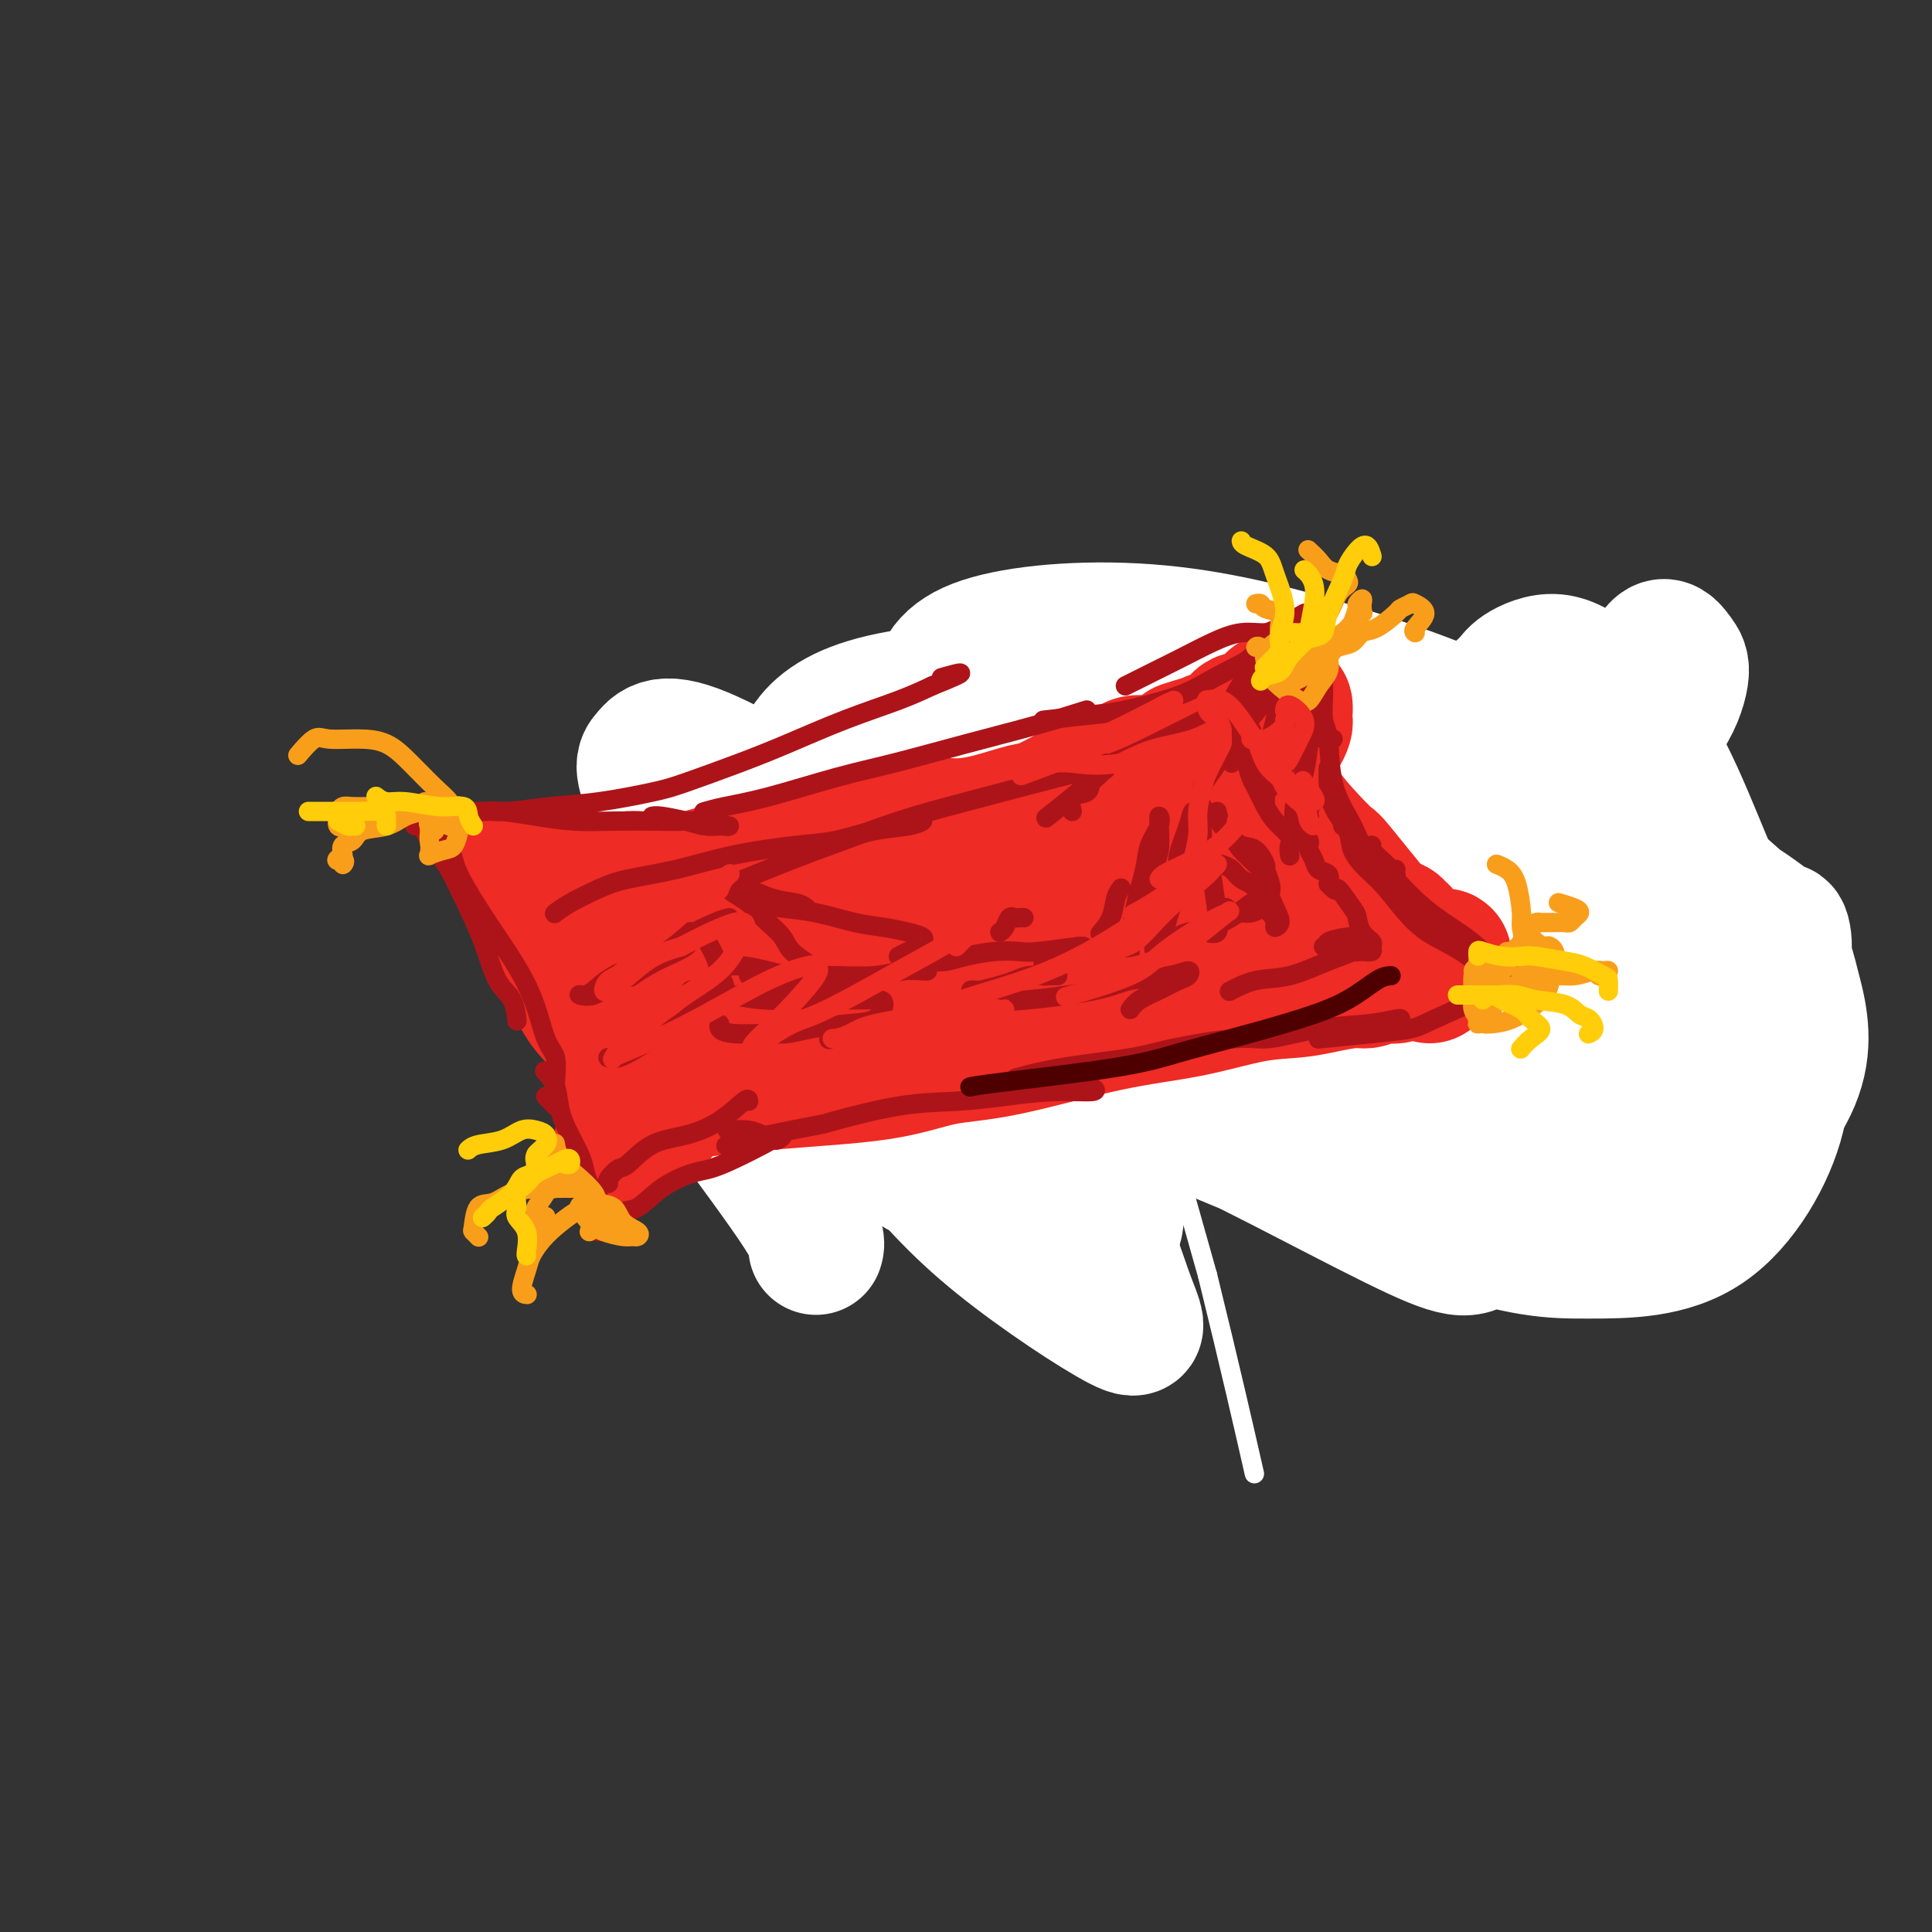 <svg viewBox='0 0 400 400' version='1.1' xmlns='http://www.w3.org/2000/svg' xmlns:xlink='http://www.w3.org/1999/xlink'><rect x="0" y="0" width="400" height="400" fill="#333333" stroke="none"/><g fill='none' stroke='#AD1419' stroke-width='4' stroke-linecap='round' stroke-linejoin='round'><path d='M293,156c0.129,-0.030 0.259,-0.060 1,0c0.741,0.060 2.094,0.211 3,0c0.906,-0.211 1.366,-0.785 2,-1c0.634,-0.215 1.440,-0.073 2,0c0.560,0.073 0.872,0.076 1,0c0.128,-0.076 0.073,-0.231 0,0c-0.073,0.231 -0.163,0.846 0,1c0.163,0.154 0.580,-0.155 0,0c-0.580,0.155 -2.156,0.772 -3,1c-0.844,0.228 -0.955,0.065 -1,0c-0.045,-0.065 -0.022,-0.033 0,0'/><path d='M281,158c-0.410,-0.103 -0.820,-0.207 -1,0c-0.180,0.207 -0.131,0.724 0,1c0.131,0.276 0.344,0.309 1,0c0.656,-0.309 1.754,-0.962 3,-1c1.246,-0.038 2.641,0.540 4,0c1.359,-0.540 2.682,-2.197 4,-3c1.318,-0.803 2.631,-0.751 4,-1c1.369,-0.249 2.795,-0.799 4,-1c1.205,-0.201 2.189,-0.055 3,0c0.811,0.055 1.449,0.018 2,0c0.551,-0.018 1.017,-0.017 1,0c-0.017,0.017 -0.516,0.051 -1,0c-0.484,-0.051 -0.954,-0.185 -2,0c-1.046,0.185 -2.670,0.690 -4,1c-1.330,0.310 -2.367,0.427 -4,1c-1.633,0.573 -3.860,1.603 -7,2c-3.140,0.397 -7.191,0.161 -10,0c-2.809,-0.161 -4.375,-0.247 -6,0c-1.625,0.247 -3.308,0.826 -5,1c-1.692,0.174 -3.391,-0.059 -5,0c-1.609,0.059 -3.127,0.408 -4,1c-0.873,0.592 -1.101,1.427 -2,2c-0.899,0.573 -2.467,0.883 -3,1c-0.533,0.117 -0.029,0.042 0,0c0.029,-0.042 -0.415,-0.050 -1,0c-0.585,0.050 -1.310,0.157 -1,0c0.310,-0.157 1.655,-0.579 3,-1'/><path d='M254,161c-7.196,1.057 0.813,-0.302 5,-1c4.187,-0.698 4.552,-0.737 6,-1c1.448,-0.263 3.977,-0.750 6,-1c2.023,-0.250 3.538,-0.264 6,-1c2.462,-0.736 5.870,-2.195 9,-3c3.130,-0.805 5.982,-0.955 8,-1c2.018,-0.045 3.203,0.015 5,0c1.797,-0.015 4.204,-0.105 6,0c1.796,0.105 2.979,0.404 4,1c1.021,0.596 1.881,1.488 3,2c1.119,0.512 2.497,0.645 3,1c0.503,0.355 0.132,0.931 0,1c-0.132,0.069 -0.026,-0.371 0,-1c0.026,-0.629 -0.029,-1.448 0,-2c0.029,-0.552 0.143,-0.839 0,-1c-0.143,-0.161 -0.544,-0.197 0,0c0.544,0.197 2.032,0.627 3,1c0.968,0.373 1.414,0.687 2,1c0.586,0.313 1.312,0.623 2,1c0.688,0.377 1.340,0.819 2,1c0.660,0.181 1.329,0.101 2,0c0.671,-0.101 1.344,-0.223 2,-1c0.656,-0.777 1.296,-2.209 2,-3c0.704,-0.791 1.473,-0.941 2,-1c0.527,-0.059 0.811,-0.026 1,0c0.189,0.026 0.282,0.045 1,0c0.718,-0.045 2.062,-0.156 3,0c0.938,0.156 1.469,0.578 2,1'/><path d='M339,154c1.450,0.336 2.076,0.675 3,1c0.924,0.325 2.147,0.637 3,1c0.853,0.363 1.335,0.778 2,1c0.665,0.222 1.514,0.252 2,0c0.486,-0.252 0.610,-0.784 1,-1c0.390,-0.216 1.045,-0.114 1,0c-0.045,0.114 -0.791,0.241 -1,0c-0.209,-0.241 0.119,-0.849 0,-1c-0.119,-0.151 -0.684,0.156 -1,0c-0.316,-0.156 -0.383,-0.774 -1,-1c-0.617,-0.226 -1.783,-0.058 -2,0c-0.217,0.058 0.516,0.008 0,0c-0.516,-0.008 -2.282,0.027 -3,0c-0.718,-0.027 -0.388,-0.117 -1,0c-0.612,0.117 -2.167,0.440 -3,1c-0.833,0.560 -0.945,1.358 -2,2c-1.055,0.642 -3.054,1.128 -4,2c-0.946,0.872 -0.839,2.128 -1,3c-0.161,0.872 -0.590,1.359 -1,2c-0.410,0.641 -0.800,1.437 -1,2c-0.200,0.563 -0.208,0.893 0,1c0.208,0.107 0.633,-0.010 1,0c0.367,0.010 0.676,0.146 1,0c0.324,-0.146 0.662,-0.573 1,-1'/><path d='M333,166c0.661,-0.919 0.815,-3.217 1,-4c0.185,-0.783 0.401,-0.052 1,0c0.599,0.052 1.581,-0.574 2,-1c0.419,-0.426 0.273,-0.650 1,-1c0.727,-0.350 2.325,-0.826 3,-1c0.675,-0.174 0.427,-0.047 1,0c0.573,0.047 1.966,0.013 3,0c1.034,-0.013 1.707,-0.003 2,0c0.293,0.003 0.204,0.001 1,0c0.796,-0.001 2.477,-0.000 3,0c0.523,0.000 -0.111,0.000 0,0c0.111,-0.000 0.967,0.000 1,0c0.033,-0.000 -0.756,-0.001 -1,0c-0.244,0.001 0.056,0.003 0,0c-0.056,-0.003 -0.468,-0.011 -1,0c-0.532,0.011 -1.183,0.043 -2,0c-0.817,-0.043 -1.801,-0.160 -3,0c-1.199,0.160 -2.612,0.596 -4,1c-1.388,0.404 -2.751,0.775 -4,1c-1.249,0.225 -2.383,0.302 -3,1c-0.617,0.698 -0.716,2.015 -1,3c-0.284,0.985 -0.755,1.637 -1,2c-0.245,0.363 -0.266,0.438 0,1c0.266,0.562 0.818,1.611 1,2c0.182,0.389 -0.006,0.118 0,0c0.006,-0.118 0.207,-0.083 1,0c0.793,0.083 2.179,0.216 3,0c0.821,-0.216 1.076,-0.779 2,-1c0.924,-0.221 2.518,-0.098 3,0c0.482,0.098 -0.148,0.171 0,0c0.148,-0.171 1.074,-0.585 2,-1'/><path d='M344,168c2.293,-0.118 2.026,-0.414 2,-1c-0.026,-0.586 0.189,-1.464 1,-2c0.811,-0.536 2.217,-0.731 3,-1c0.783,-0.269 0.941,-0.611 1,-1c0.059,-0.389 0.017,-0.825 0,-1c-0.017,-0.175 -0.008,-0.087 0,0'/><path d='M353,159c-0.000,0.335 -0.001,0.671 0,1c0.001,0.329 0.002,0.652 0,1c-0.002,0.348 -0.009,0.721 0,1c0.009,0.279 0.034,0.462 0,1c-0.034,0.538 -0.127,1.430 0,2c0.127,0.570 0.475,0.818 0,2c-0.475,1.182 -1.774,3.297 -3,4c-1.226,0.703 -2.380,-0.008 -3,0c-0.620,0.008 -0.705,0.733 -1,1c-0.295,0.267 -0.798,0.076 -1,0c-0.202,-0.076 -0.101,-0.038 0,0'/><path d='M354,167c-0.002,0.341 -0.003,0.682 0,1c0.003,0.318 0.012,0.611 0,1c-0.012,0.389 -0.044,0.872 0,2c0.044,1.128 0.163,2.901 0,4c-0.163,1.099 -0.607,1.523 -1,2c-0.393,0.477 -0.734,1.007 -2,3c-1.266,1.993 -3.457,5.448 -5,8c-1.543,2.552 -2.438,4.200 -4,5c-1.562,0.800 -3.790,0.750 -5,1c-1.210,0.250 -1.403,0.798 -2,1c-0.597,0.202 -1.599,0.058 -2,0c-0.401,-0.058 -0.200,-0.029 0,0'/><path d='M350,178c-0.157,0.267 -0.314,0.533 -1,1c-0.686,0.467 -1.900,1.134 -4,3c-2.100,1.866 -5.085,4.930 -8,7c-2.915,2.070 -5.759,3.147 -8,4c-2.241,0.853 -3.880,1.483 -6,2c-2.120,0.517 -4.723,0.922 -6,1c-1.277,0.078 -1.228,-0.171 -2,0c-0.772,0.171 -2.363,0.763 -3,1c-0.637,0.237 -0.318,0.118 0,0'/><path d='M328,189c0.633,-0.790 1.267,-1.581 2,-2c0.733,-0.419 1.566,-0.468 3,-1c1.434,-0.532 3.468,-1.549 5,-2c1.532,-0.451 2.563,-0.336 3,0c0.437,0.336 0.279,0.892 0,1c-0.279,0.108 -0.681,-0.230 -2,1c-1.319,1.230 -3.557,4.030 -6,6c-2.443,1.970 -5.091,3.109 -9,5c-3.909,1.891 -9.080,4.534 -13,6c-3.920,1.466 -6.588,1.755 -9,3c-2.412,1.245 -4.569,3.447 -9,5c-4.431,1.553 -11.136,2.458 -16,3c-4.864,0.542 -7.885,0.722 -11,1c-3.115,0.278 -6.323,0.653 -9,1c-2.677,0.347 -4.822,0.665 -6,1c-1.178,0.335 -1.388,0.687 -2,1c-0.612,0.313 -1.627,0.588 -2,1c-0.373,0.412 -0.105,0.960 1,1c1.105,0.040 3.047,-0.427 5,-1c1.953,-0.573 3.916,-1.253 6,-2c2.084,-0.747 4.288,-1.562 7,-2c2.712,-0.438 5.933,-0.500 8,-1c2.067,-0.500 2.979,-1.440 4,-2c1.021,-0.560 2.150,-0.741 4,-1c1.850,-0.259 4.422,-0.598 6,-1c1.578,-0.402 2.161,-0.869 2,-1c-0.161,-0.131 -1.065,0.073 -1,0c0.065,-0.073 1.100,-0.422 0,0c-1.100,0.422 -4.335,1.613 -8,3c-3.665,1.387 -7.762,2.968 -11,4c-3.238,1.032 -5.619,1.516 -8,2'/><path d='M262,218c-6.242,1.461 -8.846,1.113 -12,1c-3.154,-0.113 -6.858,0.007 -10,0c-3.142,-0.007 -5.721,-0.142 -8,0c-2.279,0.142 -4.256,0.562 -6,1c-1.744,0.438 -3.253,0.896 -4,1c-0.747,0.104 -0.731,-0.144 -1,0c-0.269,0.144 -0.821,0.681 -1,1c-0.179,0.319 0.016,0.419 1,0c0.984,-0.419 2.755,-1.359 5,-2c2.245,-0.641 4.962,-0.983 8,-2c3.038,-1.017 6.396,-2.708 10,-4c3.604,-1.292 7.453,-2.185 12,-3c4.547,-0.815 9.791,-1.551 12,-2c2.209,-0.449 1.382,-0.612 4,-1c2.618,-0.388 8.681,-1.000 14,-2c5.319,-1.000 9.893,-2.386 14,-4c4.107,-1.614 7.745,-3.455 11,-5c3.255,-1.545 6.126,-2.792 9,-4c2.874,-1.208 5.750,-2.375 8,-3c2.250,-0.625 3.875,-0.707 5,-1c1.125,-0.293 1.750,-0.798 2,-1c0.250,-0.202 0.125,-0.101 0,0'/><path d='M345,183c-2.423,1.940 -4.847,3.879 -8,6c-3.153,2.121 -7.036,4.422 -12,7c-4.964,2.578 -11.009,5.433 -15,7c-3.991,1.567 -5.927,1.845 -13,4c-7.073,2.155 -19.282,6.187 -27,8c-7.718,1.813 -10.946,1.407 -16,2c-5.054,0.593 -11.936,2.183 -16,3c-4.064,0.817 -5.312,0.860 -8,1c-2.688,0.140 -6.816,0.377 -10,1c-3.184,0.623 -5.424,1.631 -7,2c-1.576,0.369 -2.489,0.099 -3,0c-0.511,-0.099 -0.622,-0.027 -1,0c-0.378,0.027 -1.025,0.007 -1,0c0.025,-0.007 0.721,-0.002 1,0c0.279,0.002 0.139,0.001 0,0'/><path d='M244,220c0.417,-0.096 0.833,-0.192 1,0c0.167,0.192 0.084,0.671 0,1c-0.084,0.329 -0.170,0.509 -2,1c-1.830,0.491 -5.406,1.291 -7,2c-1.594,0.709 -1.207,1.325 -3,2c-1.793,0.675 -5.766,1.410 -10,2c-4.234,0.590 -8.728,1.034 -12,1c-3.272,-0.034 -5.320,-0.545 -8,-1c-2.680,-0.455 -5.991,-0.853 -8,-1c-2.009,-0.147 -2.717,-0.042 -3,0c-0.283,0.042 -0.142,0.021 0,0'/><path d='M256,162c-0.363,-0.001 -0.727,-0.002 -1,0c-0.273,0.002 -0.456,0.005 -1,0c-0.544,-0.005 -1.449,-0.020 -2,0c-0.551,0.020 -0.748,0.074 -1,0c-0.252,-0.074 -0.560,-0.276 -1,0c-0.440,0.276 -1.013,1.030 -1,2c0.013,0.970 0.612,2.155 1,3c0.388,0.845 0.565,1.350 1,2c0.435,0.650 1.127,1.446 2,2c0.873,0.554 1.925,0.866 3,1c1.075,0.134 2.171,0.089 3,0c0.829,-0.089 1.390,-0.221 2,0c0.610,0.221 1.269,0.795 2,1c0.731,0.205 1.533,0.040 2,0c0.467,-0.040 0.599,0.046 1,0c0.401,-0.046 1.070,-0.223 1,0c-0.070,0.223 -0.879,0.848 -1,1c-0.121,0.152 0.445,-0.169 0,0c-0.445,0.169 -1.901,0.826 -3,1c-1.099,0.174 -1.842,-0.137 -3,0c-1.158,0.137 -2.730,0.720 -4,1c-1.270,0.280 -2.239,0.255 -3,0c-0.761,-0.255 -1.314,-0.741 -2,-1c-0.686,-0.259 -1.504,-0.292 -2,-1c-0.496,-0.708 -0.669,-2.090 -1,-3c-0.331,-0.910 -0.821,-1.347 -1,-2c-0.179,-0.653 -0.048,-1.522 0,-2c0.048,-0.478 0.014,-0.565 0,-1c-0.014,-0.435 -0.007,-1.217 0,-2'/><path d='M247,164c-0.294,-1.713 -0.029,-0.994 0,-1c0.029,-0.006 -0.178,-0.736 0,-1c0.178,-0.264 0.742,-0.060 1,0c0.258,0.060 0.209,-0.023 0,0c-0.209,0.023 -0.580,0.151 -1,1c-0.420,0.849 -0.891,2.419 -1,3c-0.109,0.581 0.143,0.173 0,1c-0.143,0.827 -0.680,2.890 -1,4c-0.320,1.110 -0.423,1.268 0,2c0.423,0.732 1.372,2.039 2,3c0.628,0.961 0.934,1.575 2,2c1.066,0.425 2.890,0.661 4,1c1.110,0.339 1.504,0.782 2,1c0.496,0.218 1.093,0.212 2,0c0.907,-0.212 2.124,-0.632 3,-1c0.876,-0.368 1.410,-0.686 2,-1c0.590,-0.314 1.236,-0.623 2,-1c0.764,-0.377 1.647,-0.822 2,-1c0.353,-0.178 0.177,-0.089 0,0'/><path d='M261,177c-0.439,-0.206 -0.878,-0.412 -2,0c-1.122,0.412 -2.927,1.443 -5,2c-2.073,0.557 -4.412,0.640 -6,1c-1.588,0.360 -2.423,0.997 -5,2c-2.577,1.003 -6.897,2.372 -9,3c-2.103,0.628 -1.989,0.515 -3,1c-1.011,0.485 -3.146,1.567 -4,2c-0.854,0.433 -0.427,0.216 0,0'/><path d='M251,170c0.866,-0.432 1.732,-0.865 2,-1c0.268,-0.135 -0.062,0.026 0,0c0.062,-0.026 0.515,-0.239 0,0c-0.515,0.239 -1.998,0.932 -4,2c-2.002,1.068 -4.522,2.512 -7,4c-2.478,1.488 -4.915,3.019 -7,4c-2.085,0.981 -3.819,1.410 -8,3c-4.181,1.590 -10.808,4.339 -16,6c-5.192,1.661 -8.948,2.232 -11,3c-2.052,0.768 -2.399,1.733 -3,2c-0.601,0.267 -1.457,-0.163 -2,0c-0.543,0.163 -0.774,0.920 0,1c0.774,0.080 2.555,-0.517 4,-1c1.445,-0.483 2.556,-0.852 3,-1c0.444,-0.148 0.222,-0.074 0,0'/><path d='M305,171c-1.349,-0.002 -2.698,-0.003 -4,0c-1.302,0.003 -2.557,0.012 -4,0c-1.443,-0.012 -3.073,-0.043 -6,0c-2.927,0.043 -7.150,0.160 -11,0c-3.850,-0.160 -7.328,-0.597 -10,-1c-2.672,-0.403 -4.537,-0.773 -6,-1c-1.463,-0.227 -2.523,-0.312 -3,0c-0.477,0.312 -0.372,1.022 0,1c0.372,-0.022 1.012,-0.775 1,-1c-0.012,-0.225 -0.674,0.080 0,0c0.674,-0.080 2.685,-0.543 5,-1c2.315,-0.457 4.934,-0.907 7,-1c2.066,-0.093 3.577,0.172 6,0c2.423,-0.172 5.756,-0.779 9,-1c3.244,-0.221 6.400,-0.055 9,0c2.600,0.055 4.644,0.001 6,0c1.356,-0.001 2.022,0.052 3,0c0.978,-0.052 2.266,-0.210 3,0c0.734,0.210 0.913,0.787 1,1c0.087,0.213 0.082,0.060 0,0c-0.082,-0.060 -0.242,-0.028 -1,0c-0.758,0.028 -2.115,0.051 -3,0c-0.885,-0.051 -1.300,-0.175 -3,0c-1.700,0.175 -4.686,0.649 -7,1c-2.314,0.351 -3.955,0.577 -7,1c-3.045,0.423 -7.494,1.041 -12,1c-4.506,-0.041 -9.069,-0.743 -13,-1c-3.931,-0.257 -7.229,-0.069 -10,0c-2.771,0.069 -5.015,0.019 -7,0c-1.985,-0.019 -3.710,-0.005 -5,0c-1.290,0.005 -2.145,0.003 -3,0'/><path d='M240,169c-6.061,0.088 -2.212,0.807 -1,1c1.212,0.193 -0.212,-0.140 -1,0c-0.788,0.140 -0.939,0.754 -1,1c-0.061,0.246 -0.030,0.123 0,0'/><path d='M237,171c-0.328,0.221 -0.655,0.443 -1,1c-0.345,0.557 -0.707,1.450 -1,2c-0.293,0.550 -0.517,0.758 -1,1c-0.483,0.242 -1.225,0.519 -2,1c-0.775,0.481 -1.585,1.166 -4,4c-2.415,2.834 -6.437,7.817 -10,12c-3.563,4.183 -6.666,7.564 -9,10c-2.334,2.436 -3.898,3.925 -5,5c-1.102,1.075 -1.744,1.736 -2,2c-0.256,0.264 -0.128,0.132 0,0'/><path d='M243,171c0.703,-0.315 1.407,-0.629 2,-1c0.593,-0.371 1.076,-0.798 1,-1c-0.076,-0.202 -0.710,-0.178 -1,0c-0.290,0.178 -0.234,0.510 -1,1c-0.766,0.490 -2.353,1.138 -4,2c-1.647,0.862 -3.353,1.940 -5,3c-1.647,1.060 -3.236,2.103 -7,4c-3.764,1.897 -9.702,4.648 -15,7c-5.298,2.352 -9.956,4.305 -13,5c-3.044,0.695 -4.475,0.134 -6,0c-1.525,-0.134 -3.144,0.161 -4,0c-0.856,-0.161 -0.949,-0.777 -1,-1c-0.051,-0.223 -0.061,-0.052 0,0c0.061,0.052 0.193,-0.016 1,-1c0.807,-0.984 2.287,-2.886 5,-5c2.713,-2.114 6.657,-4.440 9,-6c2.343,-1.560 3.086,-2.353 6,-4c2.914,-1.647 8.001,-4.148 12,-6c3.999,-1.852 6.910,-3.056 9,-4c2.090,-0.944 3.357,-1.630 5,-2c1.643,-0.370 3.660,-0.426 5,-1c1.340,-0.574 2.003,-1.667 3,-2c0.997,-0.333 2.330,0.093 3,0c0.670,-0.093 0.679,-0.707 1,-1c0.321,-0.293 0.955,-0.266 1,0c0.045,0.266 -0.499,0.770 -1,1c-0.501,0.230 -0.959,0.185 -2,1c-1.041,0.815 -2.665,2.489 -5,4c-2.335,1.511 -5.381,2.860 -8,4c-2.619,1.140 -4.809,2.070 -7,3'/><path d='M226,171c-5.701,2.593 -9.454,3.075 -14,4c-4.546,0.925 -9.883,2.293 -13,3c-3.117,0.707 -4.012,0.754 -6,1c-1.988,0.246 -5.070,0.691 -7,1c-1.930,0.309 -2.710,0.482 -4,1c-1.290,0.518 -3.092,1.382 -4,2c-0.908,0.618 -0.924,0.990 -1,1c-0.076,0.010 -0.213,-0.344 0,-1c0.213,-0.656 0.775,-1.616 1,-2c0.225,-0.384 0.112,-0.192 0,0'/><path d='M201,171c0.355,-0.421 0.710,-0.843 2,-1c1.290,-0.157 3.515,-0.050 5,0c1.485,0.050 2.229,0.043 3,0c0.771,-0.043 1.570,-0.120 2,0c0.430,0.120 0.493,0.439 0,1c-0.493,0.561 -1.542,1.366 -3,2c-1.458,0.634 -3.325,1.098 -6,2c-2.675,0.902 -6.157,2.242 -9,3c-2.843,0.758 -5.047,0.932 -8,1c-2.953,0.068 -6.653,0.028 -9,0c-2.347,-0.028 -3.339,-0.045 -5,0c-1.661,0.045 -3.990,0.153 -6,0c-2.010,-0.153 -3.701,-0.567 -5,-1c-1.299,-0.433 -2.204,-0.886 -3,-1c-0.796,-0.114 -1.481,0.113 -2,0c-0.519,-0.113 -0.871,-0.564 -1,-1c-0.129,-0.436 -0.034,-0.857 0,-1c0.034,-0.143 0.008,-0.008 0,0c-0.008,0.008 0.000,-0.112 0,0c-0.000,0.112 -0.010,0.456 0,1c0.010,0.544 0.041,1.288 0,2c-0.041,0.712 -0.155,1.392 0,2c0.155,0.608 0.578,1.142 1,3c0.422,1.858 0.845,5.039 1,7c0.155,1.961 0.044,2.703 0,3c-0.044,0.297 -0.022,0.148 0,0'/><path d='M160,205c0.762,2.206 1.525,4.412 2,6c0.475,1.588 0.663,2.558 1,4c0.337,1.442 0.822,3.356 1,4c0.178,0.644 0.048,0.018 0,0c-0.048,-0.018 -0.013,0.572 0,0c0.013,-0.572 0.004,-2.306 0,-3c-0.004,-0.694 -0.002,-0.347 0,0'/><path d='M154,196c-0.032,0.302 -0.065,0.604 0,1c0.065,0.396 0.227,0.888 1,2c0.773,1.112 2.155,2.846 3,4c0.845,1.154 1.152,1.729 2,3c0.848,1.271 2.237,3.237 4,5c1.763,1.763 3.901,3.323 6,5c2.099,1.677 4.159,3.469 6,5c1.841,1.531 3.461,2.799 5,4c1.539,1.201 2.996,2.335 4,3c1.004,0.665 1.556,0.863 2,1c0.444,0.137 0.779,0.214 1,0c0.221,-0.214 0.328,-0.718 0,-1c-0.328,-0.282 -1.090,-0.342 -2,-1c-0.910,-0.658 -1.967,-1.915 -3,-3c-1.033,-1.085 -2.042,-2.000 -3,-3c-0.958,-1.000 -1.864,-2.086 -3,-3c-1.136,-0.914 -2.500,-1.657 -4,-3c-1.500,-1.343 -3.135,-3.285 -4,-4c-0.865,-0.715 -0.962,-0.204 -1,0c-0.038,0.204 -0.019,0.102 0,0'/><path d='M165,209c0.000,-0.506 0.000,-1.012 0,-1c0.000,0.012 0.000,0.542 0,1c0.000,0.458 0.000,0.845 0,1c0.000,0.155 0.000,0.077 0,0'/><path d='M261,216c-0.119,-0.195 -0.238,-0.389 -1,0c-0.762,0.389 -2.166,1.362 -4,2c-1.834,0.638 -4.097,0.940 -7,2c-2.903,1.060 -6.447,2.879 -9,4c-2.553,1.121 -4.117,1.546 -6,2c-1.883,0.454 -4.087,0.937 -7,2c-2.913,1.063 -6.534,2.706 -9,4c-2.466,1.294 -3.775,2.241 -5,3c-1.225,0.759 -2.366,1.332 -3,2c-0.634,0.668 -0.762,1.433 -1,2c-0.238,0.567 -0.585,0.937 -1,1c-0.415,0.063 -0.899,-0.179 -1,0c-0.101,0.179 0.179,0.781 0,1c-0.179,0.219 -0.818,0.055 -1,0c-0.182,-0.055 0.094,-0.002 0,0c-0.094,0.002 -0.557,-0.047 -1,0c-0.443,0.047 -0.866,0.190 -1,0c-0.134,-0.190 0.021,-0.713 0,-1c-0.021,-0.287 -0.217,-0.339 -1,-1c-0.783,-0.661 -2.151,-1.930 -3,-3c-0.849,-1.070 -1.178,-1.941 -2,-3c-0.822,-1.059 -2.138,-2.304 -3,-3c-0.862,-0.696 -1.272,-0.841 -2,-2c-0.728,-1.159 -1.775,-3.330 -3,-5c-1.225,-1.670 -2.627,-2.839 -4,-4c-1.373,-1.161 -2.716,-2.312 -4,-3c-1.284,-0.688 -2.510,-0.911 -3,-1c-0.490,-0.089 -0.245,-0.045 0,0'/><path d='M206,238c0.117,-0.206 0.233,-0.411 0,-1c-0.233,-0.589 -0.816,-1.560 -2,-3c-1.184,-1.440 -2.969,-3.348 -5,-5c-2.031,-1.652 -4.308,-3.047 -7,-5c-2.692,-1.953 -5.799,-4.463 -8,-6c-2.201,-1.537 -3.495,-2.101 -6,-4c-2.505,-1.899 -6.222,-5.135 -9,-7c-2.778,-1.865 -4.618,-2.360 -7,-4c-2.382,-1.640 -5.306,-4.426 -8,-6c-2.694,-1.574 -5.156,-1.937 -7,-2c-1.844,-0.063 -3.068,0.176 -4,0c-0.932,-0.176 -1.571,-0.765 -2,-1c-0.429,-0.235 -0.649,-0.115 -1,0c-0.351,0.115 -0.833,0.227 -1,0c-0.167,-0.227 -0.018,-0.792 0,-1c0.018,-0.208 -0.094,-0.057 0,0c0.094,0.057 0.395,0.021 1,0c0.605,-0.021 1.514,-0.029 2,0c0.486,0.029 0.547,0.093 1,0c0.453,-0.093 1.297,-0.344 2,0c0.703,0.344 1.265,1.282 2,2c0.735,0.718 1.642,1.217 3,2c1.358,0.783 3.168,1.852 5,3c1.832,1.148 3.685,2.377 6,4c2.315,1.623 5.092,3.641 8,6c2.908,2.359 5.948,5.058 8,7c2.052,1.942 3.116,3.128 5,5c1.884,1.872 4.587,4.430 7,7c2.413,2.570 4.534,5.154 6,7c1.466,1.846 2.276,2.956 3,4c0.724,1.044 1.362,2.022 2,3'/><path d='M200,243c5.112,5.465 2.393,2.627 2,2c-0.393,-0.627 1.542,0.956 3,2c1.458,1.044 2.440,1.550 3,2c0.560,0.450 0.699,0.843 1,1c0.301,0.157 0.763,0.078 1,0c0.237,-0.078 0.248,-0.155 0,0c-0.248,0.155 -0.756,0.542 -1,0c-0.244,-0.542 -0.224,-2.014 -1,-4c-0.776,-1.986 -2.347,-4.486 -3,-6c-0.653,-1.514 -0.388,-2.042 -1,-3c-0.612,-0.958 -2.101,-2.348 -3,-3c-0.899,-0.652 -1.208,-0.567 -2,-1c-0.792,-0.433 -2.068,-1.384 -3,-2c-0.932,-0.616 -1.520,-0.897 -2,-1c-0.480,-0.103 -0.851,-0.030 -1,0c-0.149,0.030 -0.074,0.015 0,0'/><path d='M183,175c0.718,-0.001 1.435,-0.001 2,0c0.565,0.001 0.977,0.005 1,0c0.023,-0.005 -0.343,-0.019 -1,0c-0.657,0.019 -1.605,0.071 -2,0c-0.395,-0.071 -0.237,-0.264 -1,0c-0.763,0.264 -2.446,0.984 -5,2c-2.554,1.016 -5.977,2.327 -8,3c-2.023,0.673 -2.645,0.709 -5,1c-2.355,0.291 -6.442,0.836 -10,1c-3.558,0.164 -6.587,-0.054 -8,0c-1.413,0.054 -1.209,0.379 -2,0c-0.791,-0.379 -2.576,-1.464 -4,-2c-1.424,-0.536 -2.487,-0.523 -3,-1c-0.513,-0.477 -0.477,-1.442 -1,-2c-0.523,-0.558 -1.604,-0.708 -2,-1c-0.396,-0.292 -0.106,-0.726 0,-1c0.106,-0.274 0.028,-0.388 0,-1c-0.028,-0.612 -0.004,-1.724 0,-2c0.004,-0.276 -0.010,0.282 0,1c0.010,0.718 0.044,1.597 0,2c-0.044,0.403 -0.165,0.330 0,1c0.165,0.670 0.614,2.083 1,3c0.386,0.917 0.707,1.338 1,2c0.293,0.662 0.559,1.564 1,3c0.441,1.436 1.056,3.406 2,5c0.944,1.594 2.216,2.814 3,4c0.784,1.186 1.081,2.339 2,3c0.919,0.661 2.459,0.831 4,1'/><path d='M148,197c1.605,1.410 1.118,0.933 2,1c0.882,0.067 3.134,0.676 6,1c2.866,0.324 6.344,0.364 10,0c3.656,-0.364 7.488,-1.131 11,-2c3.512,-0.869 6.704,-1.841 10,-3c3.296,-1.159 6.695,-2.504 9,-3c2.305,-0.496 3.516,-0.142 4,0c0.484,0.142 0.242,0.071 0,0'/><path d='M247,158c-0.458,0.052 -0.915,0.104 -1,0c-0.085,-0.104 0.203,-0.363 0,0c-0.203,0.363 -0.898,1.348 -1,2c-0.102,0.652 0.388,0.972 1,1c0.612,0.028 1.347,-0.234 2,0c0.653,0.234 1.225,0.964 2,1c0.775,0.036 1.753,-0.623 3,-1c1.247,-0.377 2.762,-0.473 4,-1c1.238,-0.527 2.201,-1.485 3,-2c0.799,-0.515 1.436,-0.586 2,-1c0.564,-0.414 1.055,-1.172 2,-2c0.945,-0.828 2.344,-1.727 3,-2c0.656,-0.273 0.570,0.081 1,0c0.430,-0.081 1.375,-0.595 2,-1c0.625,-0.405 0.928,-0.701 1,-1c0.072,-0.299 -0.089,-0.602 0,-1c0.089,-0.398 0.426,-0.892 1,-1c0.574,-0.108 1.385,0.171 2,0c0.615,-0.171 1.035,-0.793 1,-1c-0.035,-0.207 -0.526,-0.001 0,0c0.526,0.001 2.068,-0.203 3,0c0.932,0.203 1.255,0.815 2,1c0.745,0.185 1.913,-0.055 3,0c1.087,0.055 2.093,0.407 3,0c0.907,-0.407 1.716,-1.573 3,-2c1.284,-0.427 3.045,-0.115 4,0c0.955,0.115 1.104,0.034 2,0c0.896,-0.034 2.539,-0.019 4,0c1.461,0.019 2.739,0.044 4,0c1.261,-0.044 2.503,-0.155 3,0c0.497,0.155 0.248,0.578 0,1'/><path d='M306,148c4.816,0.218 1.356,0.762 0,1c-1.356,0.238 -0.606,0.169 -1,0c-0.394,-0.169 -1.931,-0.438 -4,0c-2.069,0.438 -4.670,1.581 -6,2c-1.330,0.419 -1.387,0.112 -3,0c-1.613,-0.112 -4.780,-0.030 -7,0c-2.220,0.030 -3.491,0.009 -4,0c-0.509,-0.009 -0.254,-0.004 0,0'/><path d='M220,167c-0.522,0.805 -1.043,1.610 -2,3c-0.957,1.390 -2.348,3.366 -4,5c-1.652,1.634 -3.563,2.927 -5,5c-1.437,2.073 -2.399,4.927 -5,8c-2.601,3.073 -6.840,6.365 -10,9c-3.160,2.635 -5.242,4.614 -7,6c-1.758,1.386 -3.192,2.178 -4,3c-0.808,0.822 -0.990,1.674 -1,2c-0.010,0.326 0.151,0.126 1,-1c0.849,-1.126 2.385,-3.179 3,-4c0.615,-0.821 0.307,-0.411 0,0'/><path d='M192,197c0.253,-0.228 0.507,-0.456 2,-2c1.493,-1.544 4.227,-4.406 7,-8c2.773,-3.594 5.587,-7.922 7,-10c1.413,-2.078 1.426,-1.907 1,-2c-0.426,-0.093 -1.292,-0.452 -2,0c-0.708,0.452 -1.257,1.714 -3,4c-1.743,2.286 -4.680,5.597 -7,8c-2.320,2.403 -4.025,3.900 -6,6c-1.975,2.100 -4.222,4.803 -6,7c-1.778,2.197 -3.086,3.886 -4,5c-0.914,1.114 -1.433,1.652 -2,2c-0.567,0.348 -1.181,0.505 -1,0c0.181,-0.505 1.158,-1.671 2,-3c0.842,-1.329 1.550,-2.821 2,-4c0.450,-1.179 0.642,-2.044 2,-4c1.358,-1.956 3.883,-5.004 6,-9c2.117,-3.996 3.827,-8.939 5,-11c1.173,-2.061 1.809,-1.241 2,-1c0.191,0.241 -0.063,-0.097 -2,2c-1.937,2.097 -5.556,6.628 -8,10c-2.444,3.372 -3.713,5.583 -6,8c-2.287,2.417 -5.592,5.040 -8,7c-2.408,1.960 -3.917,3.259 -5,4c-1.083,0.741 -1.738,0.926 -2,1c-0.262,0.074 -0.131,0.037 0,0'/><path d='M184,180c0.112,0.034 0.223,0.068 0,0c-0.223,-0.068 -0.781,-0.239 -1,0c-0.219,0.239 -0.097,0.888 -1,2c-0.903,1.112 -2.829,2.688 -5,5c-2.171,2.312 -4.587,5.362 -6,7c-1.413,1.638 -1.822,1.865 -3,3c-1.178,1.135 -3.123,3.178 -4,5c-0.877,1.822 -0.685,3.422 -1,4c-0.315,0.578 -1.138,0.132 -1,0c0.138,-0.132 1.235,0.049 2,-1c0.765,-1.049 1.198,-3.330 2,-5c0.802,-1.670 1.974,-2.731 3,-4c1.026,-1.269 1.907,-2.748 3,-5c1.093,-2.252 2.400,-5.279 3,-7c0.600,-1.721 0.494,-2.136 0,-2c-0.494,0.136 -1.377,0.822 -3,3c-1.623,2.178 -3.986,5.848 -6,8c-2.014,2.152 -3.680,2.786 -5,4c-1.320,1.214 -2.296,3.006 -3,4c-0.704,0.994 -1.136,1.188 -1,1c0.136,-0.188 0.842,-0.760 1,-1c0.158,-0.240 -0.231,-0.149 0,-1c0.231,-0.851 1.082,-2.645 2,-4c0.918,-1.355 1.903,-2.270 3,-4c1.097,-1.730 2.305,-4.276 3,-6c0.695,-1.724 0.878,-2.628 1,-3c0.122,-0.372 0.185,-0.213 -1,1c-1.185,1.213 -3.617,3.480 -5,5c-1.383,1.520 -1.719,2.294 -3,4c-1.281,1.706 -3.509,4.345 -5,6c-1.491,1.655 -2.246,2.328 -3,3'/><path d='M150,202c-2.644,2.956 -0.756,0.844 0,0c0.756,-0.844 0.378,-0.422 0,0'/><path d='M152,193c1.205,-1.306 2.409,-2.613 3,-4c0.591,-1.387 0.568,-2.856 0,-3c-0.568,-0.144 -1.682,1.037 -3,2c-1.318,0.963 -2.840,1.708 -4,3c-1.160,1.292 -1.957,3.131 -3,4c-1.043,0.869 -2.331,0.769 -3,1c-0.669,0.231 -0.719,0.793 -1,1c-0.281,0.207 -0.795,0.059 -1,0c-0.205,-0.059 -0.103,-0.030 0,0'/><path d='M229,156c-0.202,0.403 -0.404,0.806 -1,2c-0.596,1.194 -1.587,3.180 -2,4c-0.413,0.820 -0.250,0.473 -2,3c-1.750,2.527 -5.415,7.928 -10,15c-4.585,7.072 -10.090,15.815 -14,22c-3.910,6.185 -6.223,9.813 -9,13c-2.777,3.187 -6.017,5.935 -8,8c-1.983,2.065 -2.709,3.447 -3,4c-0.291,0.553 -0.145,0.276 0,0'/><path d='M221,181c3.238,-3.851 6.477,-7.702 8,-10c1.523,-2.298 1.331,-3.044 2,-4c0.669,-0.956 2.201,-2.121 3,-3c0.799,-0.879 0.866,-1.470 1,-2c0.134,-0.530 0.336,-0.998 0,0c-0.336,0.998 -1.211,3.461 -2,5c-0.789,1.539 -1.491,2.152 -4,6c-2.509,3.848 -6.823,10.930 -10,16c-3.177,5.070 -5.215,8.129 -8,12c-2.785,3.871 -6.315,8.554 -9,12c-2.685,3.446 -4.524,5.656 -6,8c-1.476,2.344 -2.590,4.823 -3,6c-0.410,1.177 -0.117,1.050 0,1c0.117,-0.050 0.059,-0.025 0,0'/><path d='M213,208c4.180,-5.768 8.360,-11.535 13,-18c4.640,-6.465 9.739,-13.627 13,-18c3.261,-4.373 4.685,-5.958 6,-7c1.315,-1.042 2.520,-1.541 3,-1c0.480,0.541 0.234,2.120 0,3c-0.234,0.880 -0.455,1.059 -1,2c-0.545,0.941 -1.414,2.644 -5,8c-3.586,5.356 -9.889,14.363 -16,23c-6.111,8.637 -12.030,16.902 -15,21c-2.970,4.098 -2.991,4.028 -3,4c-0.009,-0.028 -0.004,-0.014 0,0'/><path d='M250,176c0.965,-1.117 1.931,-2.234 2,-2c0.069,0.234 -0.758,1.820 -1,2c-0.242,0.180 0.099,-1.044 -1,1c-1.099,2.044 -3.640,7.357 -6,11c-2.360,3.643 -4.540,5.616 -9,11c-4.460,5.384 -11.201,14.180 -15,19c-3.799,4.820 -4.657,5.663 -5,6c-0.343,0.337 -0.172,0.169 0,0'/><path d='M266,161c-0.165,-0.157 -0.330,-0.315 -1,1c-0.670,1.315 -1.843,4.101 -3,6c-1.157,1.899 -2.296,2.909 -5,7c-2.704,4.091 -6.972,11.263 -12,19c-5.028,7.737 -10.816,16.038 -14,21c-3.184,4.962 -3.763,6.586 -5,9c-1.237,2.414 -3.133,5.619 -4,7c-0.867,1.381 -0.707,0.937 -1,1c-0.293,0.063 -1.040,0.632 0,-1c1.040,-1.632 3.869,-5.466 5,-7c1.131,-1.534 0.566,-0.767 0,0'/><path d='M252,190c0.933,-0.781 1.866,-1.563 5,-6c3.134,-4.437 8.468,-12.531 11,-17c2.532,-4.469 2.263,-5.314 2,-5c-0.263,0.314 -0.521,1.787 -1,3c-0.479,1.213 -1.180,2.165 -3,5c-1.820,2.835 -4.758,7.553 -9,14c-4.242,6.447 -9.786,14.622 -14,21c-4.214,6.378 -7.096,10.960 -9,14c-1.904,3.040 -2.828,4.538 -4,6c-1.172,1.462 -2.590,2.889 -3,4c-0.410,1.111 0.189,1.906 1,1c0.811,-0.906 1.834,-3.513 3,-5c1.166,-1.487 2.476,-1.853 3,-2c0.524,-0.147 0.262,-0.073 0,0'/><path d='M280,161c-0.624,1.437 -1.248,2.874 -2,4c-0.752,1.126 -1.634,1.941 -4,6c-2.366,4.059 -6.218,11.363 -10,18c-3.782,6.637 -7.494,12.607 -10,17c-2.506,4.393 -3.805,7.209 -5,9c-1.195,1.791 -2.285,2.558 -3,4c-0.715,1.442 -1.056,3.559 -1,4c0.056,0.441 0.510,-0.793 2,-3c1.490,-2.207 4.018,-5.385 6,-8c1.982,-2.615 3.418,-4.666 5,-7c1.582,-2.334 3.309,-4.953 4,-6c0.691,-1.047 0.345,-0.524 0,0'/><path d='M282,170c2.467,-3.795 4.935,-7.590 6,-9c1.065,-1.410 0.728,-0.434 0,1c-0.728,1.434 -1.848,3.327 -4,7c-2.152,3.673 -5.337,9.127 -9,15c-3.663,5.873 -7.803,12.164 -11,17c-3.197,4.836 -5.452,8.215 -7,11c-1.548,2.785 -2.388,4.976 -3,6c-0.612,1.024 -0.995,0.881 -1,1c-0.005,0.119 0.370,0.501 1,0c0.630,-0.501 1.517,-1.884 4,-5c2.483,-3.116 6.562,-7.964 8,-10c1.438,-2.036 0.235,-1.258 3,-5c2.765,-3.742 9.498,-12.003 15,-19c5.502,-6.997 9.772,-12.729 11,-14c1.228,-1.271 -0.586,1.920 -1,3c-0.414,1.080 0.573,0.050 -1,3c-1.573,2.950 -5.705,9.882 -9,17c-3.295,7.118 -5.753,14.423 -8,19c-2.247,4.577 -4.283,6.427 -5,8c-0.717,1.573 -0.116,2.869 0,3c0.116,0.131 -0.254,-0.904 0,-2c0.254,-1.096 1.133,-2.252 2,-4c0.867,-1.748 1.722,-4.088 3,-6c1.278,-1.912 2.978,-3.397 7,-9c4.022,-5.603 10.365,-15.324 14,-21c3.635,-5.676 4.563,-7.308 5,-8c0.437,-0.692 0.382,-0.445 -1,2c-1.382,2.445 -4.092,7.088 -6,11c-1.908,3.912 -3.014,7.092 -4,10c-0.986,2.908 -1.853,5.545 -3,8c-1.147,2.455 -2.573,4.727 -4,7'/><path d='M284,207c-2.705,6.692 -0.466,4.421 0,4c0.466,-0.421 -0.839,1.009 0,0c0.839,-1.009 3.822,-4.456 6,-7c2.178,-2.544 3.549,-4.183 5,-6c1.451,-1.817 2.980,-3.811 6,-8c3.020,-4.189 7.532,-10.572 10,-14c2.468,-3.428 2.893,-3.900 3,-4c0.107,-0.100 -0.105,0.172 -1,2c-0.895,1.828 -2.473,5.210 -4,9c-1.527,3.790 -3.003,7.987 -4,11c-0.997,3.013 -1.513,4.843 -2,6c-0.487,1.157 -0.944,1.641 -1,2c-0.056,0.359 0.288,0.592 1,0c0.712,-0.592 1.791,-2.008 3,-3c1.209,-0.992 2.547,-1.559 4,-3c1.453,-1.441 3.020,-3.756 5,-7c1.980,-3.244 4.372,-7.416 6,-10c1.628,-2.584 2.492,-3.579 3,-4c0.508,-0.421 0.661,-0.268 1,0c0.339,0.268 0.863,0.650 1,1c0.137,0.350 -0.115,0.667 0,1c0.115,0.333 0.596,0.683 1,1c0.404,0.317 0.731,0.602 1,1c0.269,0.398 0.479,0.908 1,1c0.521,0.092 1.351,-0.235 2,-1c0.649,-0.765 1.116,-1.967 2,-3c0.884,-1.033 2.184,-1.898 4,-3c1.816,-1.102 4.146,-2.440 5,-3c0.854,-0.560 0.230,-0.343 0,0c-0.230,0.343 -0.066,0.812 0,1c0.066,0.188 0.033,0.094 0,0'/></g>
<g fill='none' stroke='#EE2B24' stroke-width='4' stroke-linecap='round' stroke-linejoin='round'><path d='M233,178c0.815,-1.445 1.630,-2.889 3,-4c1.370,-1.111 3.294,-1.887 4,-3c0.706,-1.113 0.195,-2.563 0,-3c-0.195,-0.437 -0.075,0.141 0,1c0.075,0.859 0.105,2.001 -1,4c-1.105,1.999 -3.346,4.857 -4,6c-0.654,1.143 0.280,0.573 -2,4c-2.280,3.427 -7.774,10.852 -13,17c-5.226,6.148 -10.184,11.019 -14,14c-3.816,2.981 -6.489,4.072 -8,5c-1.511,0.928 -1.860,1.694 -2,2c-0.140,0.306 -0.070,0.153 0,0'/><path d='M241,175c0.998,-0.739 1.996,-1.478 3,-3c1.004,-1.522 2.014,-3.827 3,-5c0.986,-1.173 1.947,-1.213 2,-1c0.053,0.213 -0.802,0.679 -1,1c-0.198,0.321 0.263,0.498 0,1c-0.263,0.502 -1.248,1.328 -3,4c-1.752,2.672 -4.271,7.188 -7,11c-2.729,3.812 -5.667,6.920 -8,10c-2.333,3.080 -4.062,6.132 -9,11c-4.938,4.868 -13.087,11.552 -17,15c-3.913,3.448 -3.592,3.659 -4,4c-0.408,0.341 -1.545,0.812 -2,1c-0.455,0.188 -0.227,0.094 0,0'/><path d='M227,188c0.694,-0.931 1.388,-1.863 3,-5c1.612,-3.137 4.141,-8.480 5,-11c0.859,-2.520 0.049,-2.217 0,-2c-0.049,0.217 0.665,0.346 0,1c-0.665,0.654 -2.709,1.831 -4,3c-1.291,1.169 -1.830,2.330 -5,6c-3.170,3.670 -8.970,9.849 -13,14c-4.030,4.151 -6.289,6.272 -9,9c-2.711,2.728 -5.875,6.062 -8,8c-2.125,1.938 -3.211,2.481 -4,3c-0.789,0.519 -1.282,1.014 -1,1c0.282,-0.014 1.338,-0.538 3,-2c1.662,-1.462 3.930,-3.864 6,-6c2.070,-2.136 3.941,-4.008 5,-5c1.059,-0.992 1.306,-1.106 4,-4c2.694,-2.894 7.835,-8.569 12,-14c4.165,-5.431 7.355,-10.619 9,-13c1.645,-2.381 1.746,-1.954 1,-1c-0.746,0.954 -2.338,2.435 -3,3c-0.662,0.565 -0.393,0.213 -2,2c-1.607,1.787 -5.090,5.713 -8,9c-2.910,3.287 -5.248,5.936 -8,9c-2.752,3.064 -5.918,6.545 -8,9c-2.082,2.455 -3.080,3.884 -4,5c-0.920,1.116 -1.763,1.918 -2,2c-0.237,0.082 0.132,-0.558 1,-2c0.868,-1.442 2.235,-3.688 4,-6c1.765,-2.312 3.927,-4.692 5,-6c1.073,-1.308 1.058,-1.544 3,-4c1.942,-2.456 5.841,-7.130 8,-10c2.159,-2.870 2.580,-3.935 3,-5'/><path d='M220,176c3.263,-4.916 -0.578,-0.705 -4,3c-3.422,3.705 -6.423,6.905 -10,10c-3.577,3.095 -7.729,6.083 -10,8c-2.271,1.917 -2.660,2.761 -4,4c-1.340,1.239 -3.630,2.872 -5,4c-1.370,1.128 -1.820,1.751 -2,2c-0.180,0.249 -0.090,0.125 0,0'/><path d='M191,199c-0.002,0.066 -0.004,0.133 2,-2c2.004,-2.133 6.014,-6.464 10,-11c3.986,-4.536 7.948,-9.275 10,-12c2.052,-2.725 2.194,-3.434 2,-4c-0.194,-0.566 -0.724,-0.988 -2,0c-1.276,0.988 -3.297,3.386 -5,5c-1.703,1.614 -3.086,2.444 -6,5c-2.914,2.556 -7.358,6.837 -11,10c-3.642,3.163 -6.482,5.209 -9,7c-2.518,1.791 -4.713,3.327 -6,4c-1.287,0.673 -1.665,0.481 -2,1c-0.335,0.519 -0.626,1.747 0,2c0.626,0.253 2.168,-0.470 3,-1c0.832,-0.530 0.952,-0.866 1,-1c0.048,-0.134 0.024,-0.067 0,0'/><path d='M190,195c3.200,-1.919 6.400,-3.839 9,-6c2.600,-2.161 4.598,-4.565 7,-7c2.402,-2.435 5.206,-4.901 6,-6c0.794,-1.099 -0.423,-0.831 -2,0c-1.577,0.831 -3.514,2.225 -5,3c-1.486,0.775 -2.520,0.929 -5,2c-2.480,1.071 -6.404,3.057 -11,5c-4.596,1.943 -9.862,3.841 -13,5c-3.138,1.159 -4.147,1.579 -6,2c-1.853,0.421 -4.548,0.845 -7,1c-2.452,0.155 -4.660,0.042 -6,0c-1.340,-0.042 -1.811,-0.012 -2,0c-0.189,0.012 -0.094,0.006 0,0'/><path d='M162,192c0.514,-0.877 1.029,-1.755 2,-2c0.971,-0.245 2.399,0.141 5,-1c2.601,-1.141 6.373,-3.810 8,-5c1.627,-1.190 1.107,-0.901 1,-1c-0.107,-0.099 0.197,-0.588 -1,0c-1.197,0.588 -3.897,2.252 -6,3c-2.103,0.748 -3.611,0.582 -6,1c-2.389,0.418 -5.659,1.422 -9,2c-3.341,0.578 -6.751,0.729 -9,1c-2.249,0.271 -3.335,0.660 -5,1c-1.665,0.340 -3.910,0.630 -5,1c-1.090,0.370 -1.026,0.820 -1,1c0.026,0.180 0.013,0.090 0,0'/><path d='M253,172c0.637,0.115 1.274,0.230 2,0c0.726,-0.230 1.539,-0.804 3,-1c1.461,-0.196 3.568,-0.012 6,0c2.432,0.012 5.190,-0.146 7,0c1.810,0.146 2.673,0.598 4,1c1.327,0.402 3.117,0.754 4,1c0.883,0.246 0.860,0.386 1,0c0.140,-0.386 0.444,-1.299 0,-2c-0.444,-0.701 -1.637,-1.189 -3,-2c-1.363,-0.811 -2.896,-1.944 -6,-2c-3.104,-0.056 -7.778,0.966 -12,2c-4.222,1.034 -7.990,2.082 -12,3c-4.010,0.918 -8.261,1.707 -11,2c-2.739,0.293 -3.964,0.090 -5,0c-1.036,-0.090 -1.881,-0.066 -2,0c-0.119,0.066 0.488,0.173 2,0c1.512,-0.173 3.928,-0.627 7,-1c3.072,-0.373 6.800,-0.663 11,-1c4.200,-0.337 8.872,-0.719 12,-1c3.128,-0.281 4.713,-0.460 8,-1c3.287,-0.540 8.276,-1.442 13,-2c4.724,-0.558 9.182,-0.774 12,-1c2.818,-0.226 3.997,-0.463 6,0c2.003,0.463 4.830,1.627 7,2c2.170,0.373 3.684,-0.044 5,0c1.316,0.044 2.433,0.548 3,1c0.567,0.452 0.583,0.850 0,1c-0.583,0.150 -1.764,0.050 -4,0c-2.236,-0.050 -5.525,-0.052 -8,0c-2.475,0.052 -4.136,0.158 -6,0c-1.864,-0.158 -3.932,-0.579 -6,-1'/><path d='M291,170c-6.178,-0.444 -9.622,-1.556 -11,-2c-1.378,-0.444 -0.689,-0.222 0,0'/><path d='M296,153c0.410,0.120 0.820,0.240 1,0c0.180,-0.240 0.129,-0.838 0,-1c-0.129,-0.162 -0.337,0.114 -1,0c-0.663,-0.114 -1.782,-0.619 -3,-1c-1.218,-0.381 -2.537,-0.638 -4,-1c-1.463,-0.362 -3.072,-0.830 -5,-1c-1.928,-0.170 -4.176,-0.042 -6,0c-1.824,0.042 -3.224,-0.003 -5,0c-1.776,0.003 -3.928,0.054 -5,0c-1.072,-0.054 -1.065,-0.215 -2,0c-0.935,0.215 -2.813,0.804 -4,1c-1.187,0.196 -1.684,0.000 -2,0c-0.316,-0.000 -0.450,0.196 -1,0c-0.550,-0.196 -1.516,-0.785 -2,-1c-0.484,-0.215 -0.484,-0.057 -1,0c-0.516,0.057 -1.546,0.011 -2,0c-0.454,-0.011 -0.330,0.012 -1,0c-0.670,-0.012 -2.133,-0.059 -3,0c-0.867,0.059 -1.136,0.223 -2,1c-0.864,0.777 -2.323,2.166 -3,3c-0.677,0.834 -0.574,1.113 -1,2c-0.426,0.887 -1.382,2.381 -2,3c-0.618,0.619 -0.898,0.362 -1,1c-0.102,0.638 -0.028,2.172 0,3c0.028,0.828 0.008,0.951 0,1c-0.008,0.049 -0.004,0.025 0,0'/></g>
<g fill='none' stroke='#FFFFFF' stroke-width='4' stroke-linecap='round' stroke-linejoin='round'><path d='M229,193c0.112,-0.035 0.225,-0.069 2,0c1.775,0.069 5.213,0.243 9,1c3.787,0.757 7.922,2.097 13,3c5.078,0.903 11.099,1.370 15,2c3.901,0.630 5.682,1.422 9,2c3.318,0.578 8.174,0.941 11,0c2.826,-0.941 3.621,-3.187 4,-4c0.379,-0.813 0.341,-0.194 -1,-3c-1.341,-2.806 -3.984,-9.036 -7,-14c-3.016,-4.964 -6.406,-8.662 -11,-13c-4.594,-4.338 -10.394,-9.315 -16,-14c-5.606,-4.685 -11.019,-9.080 -16,-12c-4.981,-2.920 -9.531,-4.367 -13,-5c-3.469,-0.633 -5.858,-0.451 -6,3c-0.142,3.451 1.963,10.173 3,13c1.037,2.827 1.007,1.761 3,5c1.993,3.239 6.011,10.783 12,20c5.989,9.217 13.950,20.108 20,28c6.050,7.892 10.190,12.786 16,19c5.810,6.214 13.289,13.748 17,16c3.711,2.252 3.653,-0.778 3,-5c-0.653,-4.222 -1.902,-9.634 -3,-14c-1.098,-4.366 -2.045,-7.685 -5,-14c-2.955,-6.315 -7.919,-15.627 -14,-25c-6.081,-9.373 -13.280,-18.808 -19,-24c-5.720,-5.192 -9.963,-6.142 -14,-6c-4.037,0.142 -7.869,1.375 -10,3c-2.131,1.625 -2.561,3.642 -2,11c0.561,7.358 2.113,20.058 4,31c1.887,10.942 4.111,20.126 7,31c2.889,10.874 6.445,23.437 10,36'/><path d='M250,264c4.644,18.867 7.756,32.533 9,38c1.244,5.467 0.622,2.733 0,0'/></g>
<g fill='none' stroke='#FFFFFF' stroke-width='28' stroke-linecap='round' stroke-linejoin='round'><path d='M355,219c2.203,-4.050 4.406,-8.100 6,-10c1.594,-1.900 2.580,-1.649 4,-3c1.420,-1.351 3.273,-4.302 4,-7c0.727,-2.698 0.329,-5.141 0,-6c-0.329,-0.859 -0.587,-0.133 -2,-1c-1.413,-0.867 -3.979,-3.326 -12,-8c-8.021,-4.674 -21.497,-11.565 -27,-14c-5.503,-2.435 -3.032,-0.416 -10,-3c-6.968,-2.584 -23.374,-9.770 -35,-14c-11.626,-4.230 -18.473,-5.505 -28,-7c-9.527,-1.495 -21.733,-3.212 -31,-1c-9.267,2.212 -15.593,8.353 -18,12c-2.407,3.647 -0.893,4.800 -2,6c-1.107,1.200 -4.835,2.448 4,15c8.835,12.552 30.231,36.410 41,47c10.769,10.590 10.910,7.913 18,9c7.090,1.087 21.130,5.939 32,9c10.870,3.061 18.570,4.329 28,4c9.430,-0.329 20.591,-2.257 29,-7c8.409,-4.743 14.066,-12.300 16,-19c1.934,-6.700 0.144,-12.542 -1,-17c-1.144,-4.458 -1.644,-7.534 -8,-14c-6.356,-6.466 -18.570,-16.324 -31,-23c-12.430,-6.676 -25.076,-10.170 -36,-13c-10.924,-2.830 -20.126,-4.996 -35,-7c-14.874,-2.004 -35.419,-3.846 -51,-4c-15.581,-0.154 -26.197,1.379 -33,4c-6.803,2.621 -9.793,6.332 -11,10c-1.207,3.668 -0.633,7.295 3,14c3.633,6.705 10.324,16.487 19,25c8.676,8.513 19.338,15.756 30,23'/><path d='M218,219c5.947,4.464 5.814,4.125 20,10c14.186,5.875 42.692,17.966 60,24c17.308,6.034 23.417,6.012 31,6c7.583,-0.012 16.639,-0.012 24,-5c7.361,-4.988 13.026,-14.962 15,-23c1.974,-8.038 0.259,-14.138 -3,-22c-3.259,-7.862 -8.060,-17.486 -16,-27c-7.940,-9.514 -19.019,-18.919 -31,-26c-11.981,-7.081 -24.865,-11.838 -38,-16c-13.135,-4.162 -26.522,-7.729 -40,-9c-13.478,-1.271 -27.047,-0.247 -35,2c-7.953,2.247 -10.291,5.716 -11,11c-0.709,5.284 0.212,12.382 0,17c-0.212,4.618 -1.556,6.758 7,19c8.556,12.242 27.011,34.588 35,44c7.989,9.412 5.513,5.891 15,10c9.487,4.109 30.936,15.849 42,21c11.064,5.151 11.743,3.711 16,0c4.257,-3.711 12.091,-9.695 16,-18c3.909,-8.305 3.894,-18.931 3,-26c-0.894,-7.069 -2.665,-10.582 -7,-18c-4.335,-7.418 -11.233,-18.741 -19,-27c-7.767,-8.259 -16.401,-13.453 -25,-17c-8.599,-3.547 -17.161,-5.446 -22,-6c-4.839,-0.554 -5.955,0.236 -6,4c-0.045,3.764 0.981,10.502 3,16c2.019,5.498 5.030,9.758 10,17c4.970,7.242 11.899,17.467 21,27c9.101,9.533 20.373,18.374 28,23c7.627,4.626 11.608,5.036 15,4c3.392,-1.036 6.196,-3.518 9,-6'/><path d='M335,228c1.910,-3.297 2.187,-8.540 2,-14c-0.187,-5.460 -0.836,-11.137 -3,-19c-2.164,-7.863 -5.841,-17.912 -12,-26c-6.159,-8.088 -14.799,-14.216 -20,-18c-5.201,-3.784 -6.963,-5.223 -12,-6c-5.037,-0.777 -13.350,-0.890 -18,0c-4.650,0.890 -5.638,2.785 -6,7c-0.362,4.215 -0.097,10.750 0,15c0.097,4.250 0.028,6.214 0,7c-0.028,0.786 -0.014,0.393 0,0'/><path d='M328,189c-0.075,0.546 -0.150,1.091 0,0c0.150,-1.091 0.524,-3.819 1,-6c0.476,-2.181 1.053,-3.814 0,-6c-1.053,-2.186 -3.737,-4.926 -5,-6c-1.263,-1.074 -1.106,-0.484 -2,-1c-0.894,-0.516 -2.841,-2.138 -6,-3c-3.159,-0.862 -7.532,-0.964 -12,0c-4.468,0.964 -9.033,2.996 -11,4c-1.967,1.004 -1.336,0.982 -2,2c-0.664,1.018 -2.622,3.076 -4,5c-1.378,1.924 -2.176,3.712 -2,8c0.176,4.288 1.326,11.074 3,16c1.674,4.926 3.873,7.992 6,10c2.127,2.008 4.183,2.959 6,3c1.817,0.041 3.395,-0.826 4,-2c0.605,-1.174 0.238,-2.654 0,-5c-0.238,-2.346 -0.345,-5.558 -1,-9c-0.655,-3.442 -1.858,-7.112 -6,-14c-4.142,-6.888 -11.224,-16.992 -17,-23c-5.776,-6.008 -10.247,-7.919 -13,-9c-2.753,-1.081 -3.789,-1.332 -3,1c0.789,2.332 3.402,7.247 6,11c2.598,3.753 5.179,6.344 8,10c2.821,3.656 5.881,8.376 11,15c5.119,6.624 12.296,15.153 18,21c5.704,5.847 9.936,9.012 13,11c3.064,1.988 4.959,2.798 6,1c1.041,-1.798 1.227,-6.204 1,-9c-0.227,-2.796 -0.869,-3.984 -3,-9c-2.131,-5.016 -5.752,-13.862 -9,-21c-3.248,-7.138 -6.124,-12.569 -9,-18'/><path d='M306,166c-3.658,-6.985 -3.803,-4.946 -4,-5c-0.197,-0.054 -0.447,-2.201 1,-3c1.447,-0.799 4.592,-0.251 8,0c3.408,0.251 7.080,0.207 11,0c3.920,-0.207 8.089,-0.575 12,-2c3.911,-1.425 7.562,-3.908 10,-7c2.438,-3.092 3.661,-6.795 4,-9c0.339,-2.205 -0.205,-2.914 -1,-4c-0.795,-1.086 -1.841,-2.551 -3,-2c-1.159,0.551 -2.432,3.116 -3,6c-0.568,2.884 -0.430,6.086 0,10c0.430,3.914 1.151,8.539 2,12c0.849,3.461 1.827,5.757 3,8c1.173,2.243 2.542,4.433 4,7c1.458,2.567 3.005,5.511 4,7c0.995,1.489 1.438,1.525 1,0c-0.438,-1.525 -1.756,-4.609 -4,-10c-2.244,-5.391 -5.412,-13.088 -9,-19c-3.588,-5.912 -7.594,-10.040 -11,-13c-3.406,-2.960 -6.212,-4.752 -9,-5c-2.788,-0.248 -5.559,1.048 -7,2c-1.441,0.952 -1.552,1.558 -3,3c-1.448,1.442 -4.234,3.718 -6,5c-1.766,1.282 -2.513,1.571 -5,2c-2.487,0.429 -6.716,1.000 -13,0c-6.284,-1.000 -14.625,-3.571 -22,-6c-7.375,-2.429 -13.786,-4.717 -18,-6c-4.214,-1.283 -6.233,-1.560 -9,0c-2.767,1.560 -6.284,4.959 -8,8c-1.716,3.041 -1.633,5.726 0,12c1.633,6.274 4.817,16.137 8,26'/><path d='M239,183c3.872,12.981 9.551,26.435 14,36c4.449,9.565 7.669,15.242 9,18c1.331,2.758 0.775,2.597 0,2c-0.775,-0.597 -1.767,-1.631 -4,-6c-2.233,-4.369 -5.707,-12.074 -9,-18c-3.293,-5.926 -6.404,-10.074 -9,-15c-2.596,-4.926 -4.677,-10.631 -9,-18c-4.323,-7.369 -10.888,-16.404 -14,-20c-3.112,-3.596 -2.771,-1.755 -3,-1c-0.229,0.755 -1.029,0.425 2,7c3.029,6.575 9.887,20.057 15,29c5.113,8.943 8.479,13.348 13,19c4.521,5.652 10.196,12.550 15,17c4.804,4.450 8.738,6.453 11,6c2.262,-0.453 2.851,-3.363 2,-7c-0.851,-3.637 -3.143,-8.002 -5,-13c-1.857,-4.998 -3.279,-10.629 -12,-21c-8.721,-10.371 -24.739,-25.482 -35,-34c-10.261,-8.518 -14.763,-10.443 -20,-11c-5.237,-0.557 -11.209,0.256 -15,2c-3.791,1.744 -5.402,4.420 -6,10c-0.598,5.580 -0.182,14.063 3,24c3.182,9.937 9.129,21.328 13,28c3.871,6.672 5.667,8.625 11,14c5.333,5.375 14.202,14.170 19,19c4.798,4.830 5.523,5.693 6,3c0.477,-2.693 0.705,-8.943 -1,-15c-1.705,-6.057 -5.344,-11.923 -12,-21c-6.656,-9.077 -16.331,-21.367 -30,-33c-13.669,-11.633 -31.334,-22.609 -41,-27c-9.666,-4.391 -11.333,-2.195 -13,0'/><path d='M134,157c-1.737,1.674 0.420,5.858 3,11c2.580,5.142 5.582,11.243 14,23c8.418,11.757 22.253,29.169 32,41c9.747,11.831 15.408,18.082 24,25c8.592,6.918 20.116,14.502 25,17c4.884,2.498 3.130,-0.091 1,-6c-2.130,-5.909 -4.635,-15.136 -14,-28c-9.365,-12.864 -25.591,-29.363 -36,-38c-10.409,-8.637 -15.001,-9.411 -19,-10c-3.999,-0.589 -7.406,-0.994 -8,1c-0.594,1.994 1.625,6.387 6,13c4.375,6.613 10.907,15.445 16,22c5.093,6.555 8.747,10.833 11,13c2.253,2.167 3.104,2.225 2,0c-1.104,-2.225 -4.165,-6.731 -10,-13c-5.835,-6.269 -14.445,-14.300 -24,-22c-9.555,-7.700 -20.054,-15.068 -26,-18c-5.946,-2.932 -7.337,-1.429 -7,1c0.337,2.429 2.402,5.783 6,11c3.598,5.217 8.729,12.299 12,17c3.271,4.701 4.681,7.023 9,13c4.319,5.977 11.547,15.609 15,21c3.453,5.391 3.129,6.540 3,7c-0.129,0.460 -0.065,0.230 0,0'/></g>
<g fill='none' stroke='#EE2B24' stroke-width='28' stroke-linecap='round' stroke-linejoin='round'><path d='M276,195c0.771,-0.444 1.542,-0.888 3,-1c1.458,-0.112 3.604,0.109 5,0c1.396,-0.109 2.043,-0.548 2,0c-0.043,0.548 -0.774,2.084 -2,3c-1.226,0.916 -2.945,1.212 -6,2c-3.055,0.788 -7.446,2.066 -13,3c-5.554,0.934 -12.270,1.522 -17,2c-4.730,0.478 -7.474,0.847 -14,2c-6.526,1.153 -16.834,3.092 -27,5c-10.166,1.908 -20.191,3.786 -26,5c-5.809,1.214 -7.403,1.765 -13,3c-5.597,1.235 -15.197,3.155 -21,4c-5.803,0.845 -7.808,0.617 -10,1c-2.192,0.383 -4.571,1.378 -6,2c-1.429,0.622 -1.909,0.869 -1,1c0.909,0.131 3.208,0.144 5,0c1.792,-0.144 3.079,-0.444 7,-1c3.921,-0.556 10.477,-1.367 18,-2c7.523,-0.633 16.011,-1.089 22,-2c5.989,-0.911 9.477,-2.279 13,-3c3.523,-0.721 7.081,-0.795 13,-2c5.919,-1.205 14.198,-3.541 21,-5c6.802,-1.459 12.126,-2.041 17,-3c4.874,-0.959 9.297,-2.294 13,-3c3.703,-0.706 6.685,-0.782 9,-1c2.315,-0.218 3.961,-0.579 6,-1c2.039,-0.421 4.469,-0.903 6,-1c1.531,-0.097 2.163,0.190 3,0c0.837,-0.190 1.879,-0.859 3,-1c1.121,-0.141 2.320,0.245 3,0c0.680,-0.245 0.840,-1.123 1,-2'/><path d='M290,200c16.978,-3.579 5.422,-1.527 1,-1c-4.422,0.527 -1.709,-0.471 -1,-1c0.709,-0.529 -0.584,-0.589 -1,-1c-0.416,-0.411 0.047,-1.172 0,-2c-0.047,-0.828 -0.604,-1.724 -1,-2c-0.396,-0.276 -0.631,0.067 -1,0c-0.369,-0.067 -0.872,-0.544 -1,-1c-0.128,-0.456 0.119,-0.893 0,-1c-0.119,-0.107 -0.604,0.115 -1,0c-0.396,-0.115 -0.704,-0.566 -1,-1c-0.296,-0.434 -0.579,-0.850 -1,-1c-0.421,-0.150 -0.979,-0.033 -1,0c-0.021,0.033 0.496,-0.016 1,0c0.504,0.016 0.995,0.099 1,0c0.005,-0.099 -0.478,-0.380 0,0c0.478,0.380 1.915,1.422 3,2c1.085,0.578 1.816,0.693 2,1c0.184,0.307 -0.179,0.805 0,1c0.179,0.195 0.902,0.088 1,0c0.098,-0.088 -0.427,-0.158 -1,0c-0.573,0.158 -1.193,0.542 -2,0c-0.807,-0.542 -1.802,-2.012 -3,-3c-1.198,-0.988 -2.599,-1.494 -4,-2'/><path d='M280,188c-2.677,-1.596 -4.870,-3.086 -7,-5c-2.130,-1.914 -4.197,-4.254 -7,-6c-2.803,-1.746 -6.343,-2.900 -9,-4c-2.657,-1.100 -4.433,-2.148 -6,-3c-1.567,-0.852 -2.925,-1.508 -4,-2c-1.075,-0.492 -1.867,-0.820 -2,-1c-0.133,-0.180 0.393,-0.211 1,0c0.607,0.211 1.294,0.663 2,1c0.706,0.337 1.432,0.558 3,1c1.568,0.442 3.977,1.107 6,2c2.023,0.893 3.659,2.016 5,3c1.341,0.984 2.387,1.829 4,3c1.613,1.171 3.792,2.669 5,4c1.208,1.331 1.443,2.497 2,3c0.557,0.503 1.434,0.343 2,1c0.566,0.657 0.821,2.130 1,3c0.179,0.870 0.283,1.137 0,1c-0.283,-0.137 -0.954,-0.679 -1,-1c-0.046,-0.321 0.533,-0.420 0,-1c-0.533,-0.580 -2.177,-1.640 -4,-3c-1.823,-1.360 -3.824,-3.020 -5,-4c-1.176,-0.980 -1.526,-1.281 -3,-2c-1.474,-0.719 -4.072,-1.856 -6,-3c-1.928,-1.144 -3.184,-2.296 -5,-3c-1.816,-0.704 -4.190,-0.959 -6,-1c-1.810,-0.041 -3.056,0.133 -4,0c-0.944,-0.133 -1.584,-0.574 -2,-1c-0.416,-0.426 -0.606,-0.836 -1,-1c-0.394,-0.164 -0.991,-0.083 -1,0c-0.009,0.083 0.569,0.166 1,0c0.431,-0.166 0.716,-0.583 1,-1'/><path d='M240,168c-4.985,-3.137 0.552,-0.981 3,0c2.448,0.981 1.808,0.786 2,1c0.192,0.214 1.217,0.835 2,1c0.783,0.165 1.324,-0.127 2,0c0.676,0.127 1.488,0.673 2,1c0.512,0.327 0.725,0.435 1,1c0.275,0.565 0.612,1.588 0,3c-0.612,1.412 -2.171,3.215 -3,4c-0.829,0.785 -0.926,0.554 -3,2c-2.074,1.446 -6.126,4.570 -8,6c-1.874,1.430 -1.571,1.168 -4,2c-2.429,0.832 -7.590,2.760 -12,4c-4.410,1.240 -8.070,1.792 -11,2c-2.930,0.208 -5.130,0.070 -7,0c-1.870,-0.070 -3.410,-0.073 -4,0c-0.590,0.073 -0.229,0.222 0,0c0.229,-0.222 0.325,-0.817 1,-1c0.675,-0.183 1.929,0.044 3,0c1.071,-0.044 1.960,-0.360 5,-1c3.040,-0.640 8.233,-1.603 12,-2c3.767,-0.397 6.110,-0.226 10,-2c3.890,-1.774 9.327,-5.491 14,-8c4.673,-2.509 8.581,-3.810 11,-5c2.419,-1.190 3.347,-2.267 4,-3c0.653,-0.733 1.030,-1.120 1,-2c-0.030,-0.880 -0.466,-2.253 -1,-3c-0.534,-0.747 -1.165,-0.869 -3,-1c-1.835,-0.131 -4.873,-0.272 -8,0c-3.127,0.272 -6.342,0.958 -9,2c-2.658,1.042 -4.759,2.441 -10,5c-5.241,2.559 -13.620,6.280 -22,10'/><path d='M208,184c-9.173,3.778 -11.607,4.725 -16,7c-4.393,2.275 -10.747,5.880 -16,8c-5.253,2.120 -9.405,2.754 -12,3c-2.595,0.246 -3.634,0.103 -5,0c-1.366,-0.103 -3.060,-0.168 -4,0c-0.940,0.168 -1.126,0.568 0,0c1.126,-0.568 3.563,-2.102 6,-3c2.437,-0.898 4.873,-1.158 7,-2c2.127,-0.842 3.947,-2.266 8,-4c4.053,-1.734 10.341,-3.776 15,-6c4.659,-2.224 7.689,-4.628 12,-7c4.311,-2.372 9.904,-4.713 15,-7c5.096,-2.287 9.695,-4.521 13,-6c3.305,-1.479 5.315,-2.203 7,-3c1.685,-0.797 3.044,-1.668 4,-2c0.956,-0.332 1.510,-0.126 2,0c0.490,0.126 0.915,0.171 1,0c0.085,-0.171 -0.169,-0.559 -1,0c-0.831,0.559 -2.239,2.063 -4,3c-1.761,0.937 -3.876,1.305 -6,2c-2.124,0.695 -4.257,1.715 -9,3c-4.743,1.285 -12.097,2.835 -20,5c-7.903,2.165 -16.357,4.944 -20,6c-3.643,1.056 -2.476,0.388 -6,1c-3.524,0.612 -11.739,2.504 -19,4c-7.261,1.496 -13.567,2.597 -18,3c-4.433,0.403 -6.992,0.108 -9,0c-2.008,-0.108 -3.464,-0.029 -4,0c-0.536,0.029 -0.153,0.008 0,0c0.153,-0.008 0.077,-0.004 0,0'/><path d='M129,189c-7.912,1.220 0.309,0.268 4,0c3.691,-0.268 2.853,0.146 4,0c1.147,-0.146 4.279,-0.852 6,-1c1.721,-0.148 2.031,0.262 3,0c0.969,-0.262 2.598,-1.195 6,-2c3.402,-0.805 8.578,-1.483 12,-2c3.422,-0.517 5.091,-0.872 7,-1c1.909,-0.128 4.056,-0.030 5,0c0.944,0.030 0.683,-0.009 1,0c0.317,0.009 1.212,0.064 0,0c-1.212,-0.064 -4.530,-0.248 -6,0c-1.470,0.248 -1.091,0.928 -2,1c-0.909,0.072 -3.107,-0.463 -7,0c-3.893,0.463 -9.480,1.924 -14,3c-4.520,1.076 -7.972,1.765 -11,2c-3.028,0.235 -5.632,0.015 -8,0c-2.368,-0.015 -4.499,0.175 -6,0c-1.501,-0.175 -2.370,-0.715 -3,-1c-0.630,-0.285 -1.019,-0.315 -2,-1c-0.981,-0.685 -2.554,-2.026 -3,-3c-0.446,-0.974 0.235,-1.582 0,-2c-0.235,-0.418 -1.386,-0.648 -2,-1c-0.614,-0.352 -0.690,-0.827 -1,-1c-0.310,-0.173 -0.854,-0.044 -1,0c-0.146,0.044 0.105,0.001 0,0c-0.105,-0.001 -0.567,0.038 -1,0c-0.433,-0.038 -0.838,-0.154 -1,0c-0.162,0.154 -0.081,0.577 0,1'/><path d='M109,181c-1.941,-1.082 0.206,0.213 1,1c0.794,0.787 0.236,1.066 1,2c0.764,0.934 2.850,2.521 4,4c1.150,1.479 1.365,2.849 2,4c0.635,1.151 1.690,2.084 3,3c1.310,0.916 2.877,1.816 4,3c1.123,1.184 1.804,2.652 3,4c1.196,1.348 2.907,2.575 4,4c1.093,1.425 1.568,3.049 2,5c0.432,1.951 0.819,4.230 1,6c0.181,1.770 0.154,3.030 0,4c-0.154,0.970 -0.434,1.651 -1,3c-0.566,1.349 -1.418,3.367 -2,4c-0.582,0.633 -0.894,-0.117 -1,0c-0.106,0.117 -0.006,1.103 0,2c0.006,0.897 -0.083,1.705 0,2c0.083,0.295 0.336,0.076 1,0c0.664,-0.076 1.737,-0.007 2,0c0.263,0.007 -0.283,-0.046 0,0c0.283,0.046 1.397,0.190 2,0c0.603,-0.190 0.697,-0.714 1,-1c0.303,-0.286 0.815,-0.332 1,-1c0.185,-0.668 0.043,-1.957 0,-3c-0.043,-1.043 0.012,-1.839 0,-3c-0.012,-1.161 -0.093,-2.687 0,-4c0.093,-1.313 0.359,-2.413 0,-4c-0.359,-1.587 -1.344,-3.663 -2,-5c-0.656,-1.337 -0.984,-1.937 -2,-3c-1.016,-1.063 -2.719,-2.589 -4,-4c-1.281,-1.411 -2.141,-2.705 -3,-4'/><path d='M126,200c-2.212,-3.054 -2.243,-2.687 -3,-3c-0.757,-0.313 -2.242,-1.304 -3,-2c-0.758,-0.696 -0.789,-1.096 -1,-1c-0.211,0.096 -0.600,0.690 -1,1c-0.400,0.310 -0.809,0.337 -1,1c-0.191,0.663 -0.163,1.961 0,3c0.163,1.039 0.461,1.819 1,3c0.539,1.181 1.318,2.765 2,4c0.682,1.235 1.266,2.122 2,3c0.734,0.878 1.618,1.746 3,3c1.382,1.254 3.261,2.892 4,4c0.739,1.108 0.336,1.686 1,3c0.664,1.314 2.395,3.364 3,5c0.605,1.636 0.085,2.859 0,4c-0.085,1.141 0.264,2.201 0,3c-0.264,0.799 -1.143,1.335 -2,2c-0.857,0.665 -1.693,1.457 -2,2c-0.307,0.543 -0.087,0.837 0,1c0.087,0.163 0.039,0.196 0,0c-0.039,-0.196 -0.068,-0.621 0,-1c0.068,-0.379 0.235,-0.712 1,-1c0.765,-0.288 2.129,-0.529 3,-1c0.871,-0.471 1.250,-1.170 2,-2c0.750,-0.830 1.871,-1.792 3,-3c1.129,-1.208 2.266,-2.664 3,-4c0.734,-1.336 1.063,-2.552 1,-4c-0.063,-1.448 -0.520,-3.128 -1,-5c-0.480,-1.872 -0.984,-3.935 -2,-6c-1.016,-2.065 -2.543,-4.133 -4,-6c-1.457,-1.867 -2.845,-3.533 -4,-5c-1.155,-1.467 -2.078,-2.733 -3,-4'/><path d='M128,194c-2.321,-2.909 -2.622,-2.681 -3,-3c-0.378,-0.319 -0.831,-1.186 -1,-2c-0.169,-0.814 -0.054,-1.576 0,-2c0.054,-0.424 0.048,-0.510 0,-1c-0.048,-0.490 -0.137,-1.385 0,-2c0.137,-0.615 0.502,-0.950 1,-1c0.498,-0.050 1.131,0.183 2,0c0.869,-0.183 1.974,-0.784 3,-1c1.026,-0.216 1.971,-0.049 3,0c1.029,0.049 2.140,-0.021 4,0c1.860,0.021 4.467,0.132 6,0c1.533,-0.132 1.991,-0.506 4,-1c2.009,-0.494 5.568,-1.107 9,-2c3.432,-0.893 6.737,-2.067 10,-3c3.263,-0.933 6.484,-1.625 9,-2c2.516,-0.375 4.326,-0.433 7,-1c2.674,-0.567 6.211,-1.641 9,-2c2.789,-0.359 4.829,-0.001 7,0c2.171,0.001 4.472,-0.356 7,-1c2.528,-0.644 5.284,-1.577 7,-2c1.716,-0.423 2.393,-0.337 4,-1c1.607,-0.663 4.145,-2.076 6,-3c1.855,-0.924 3.029,-1.358 4,-2c0.971,-0.642 1.740,-1.491 3,-2c1.260,-0.509 3.010,-0.676 4,-1c0.990,-0.324 1.220,-0.803 2,-1c0.780,-0.197 2.110,-0.111 3,0c0.890,0.111 1.342,0.246 2,0c0.658,-0.246 1.523,-0.874 2,-1c0.477,-0.126 0.565,0.250 1,0c0.435,-0.250 1.218,-1.125 2,-2'/><path d='M245,155c6.546,-2.278 2.909,-0.474 2,0c-0.909,0.474 0.908,-0.384 2,-1c1.092,-0.616 1.459,-0.992 2,-1c0.541,-0.008 1.258,0.353 2,0c0.742,-0.353 1.511,-1.418 2,-2c0.489,-0.582 0.698,-0.681 1,-1c0.302,-0.319 0.697,-0.858 1,-1c0.303,-0.142 0.515,0.115 1,0c0.485,-0.115 1.243,-0.601 2,-1c0.757,-0.399 1.513,-0.711 2,-1c0.487,-0.289 0.705,-0.554 1,-1c0.295,-0.446 0.667,-1.073 1,-1c0.333,0.073 0.626,0.844 1,1c0.374,0.156 0.829,-0.305 1,0c0.171,0.305 0.057,1.377 0,2c-0.057,0.623 -0.057,0.799 0,1c0.057,0.201 0.170,0.427 0,1c-0.170,0.573 -0.622,1.493 -1,2c-0.378,0.507 -0.683,0.600 -1,1c-0.317,0.400 -0.645,1.109 -1,2c-0.355,0.891 -0.735,1.966 -1,3c-0.265,1.034 -0.414,2.026 0,3c0.414,0.974 1.390,1.930 2,3c0.610,1.070 0.855,2.253 2,4c1.145,1.747 3.189,4.058 5,6c1.811,1.942 3.389,3.515 4,4c0.611,0.485 0.255,-0.119 2,2c1.745,2.119 5.591,6.960 9,11c3.409,4.040 6.379,7.280 8,9c1.621,1.720 1.892,1.920 2,2c0.108,0.080 0.054,0.040 0,0'/></g>
<g fill='none' stroke='#AD1419' stroke-width='4' stroke-linecap='round' stroke-linejoin='round'><path d='M269,128c0.785,-0.644 1.571,-1.288 1,-1c-0.571,0.288 -2.498,1.510 -4,3c-1.502,1.490 -2.580,3.250 -5,5c-2.420,1.750 -6.181,3.492 -9,5c-2.819,1.508 -4.697,2.783 -8,4c-3.303,1.217 -8.030,2.378 -11,3c-2.970,0.622 -4.184,0.706 -7,1c-2.816,0.294 -7.233,0.798 -9,1c-1.767,0.202 -0.883,0.101 0,0'/><path d='M233,142c1.999,-1.002 3.999,-2.005 6,-3c2.001,-0.995 4.004,-1.983 6,-3c1.996,-1.017 3.984,-2.062 6,-3c2.016,-0.938 4.058,-1.767 6,-2c1.942,-0.233 3.782,0.132 5,0c1.218,-0.132 1.815,-0.759 3,-1c1.185,-0.241 2.960,-0.096 4,0c1.040,0.096 1.347,0.143 2,0c0.653,-0.143 1.654,-0.475 2,-1c0.346,-0.525 0.037,-1.243 0,-1c-0.037,0.243 0.200,1.445 0,2c-0.200,0.555 -0.835,0.462 -1,1c-0.165,0.538 0.141,1.709 0,3c-0.141,1.291 -0.728,2.704 -1,4c-0.272,1.296 -0.228,2.477 0,4c0.228,1.523 0.639,3.389 1,5c0.361,1.611 0.671,2.968 1,4c0.329,1.032 0.676,1.741 1,2c0.324,0.259 0.626,0.070 1,0c0.374,-0.070 0.821,-0.020 1,0c0.179,0.020 0.089,0.010 0,0'/><path d='M274,139c-0.001,-0.959 -0.001,-1.918 0,-2c0.001,-0.082 0.004,0.714 0,1c-0.004,0.286 -0.014,0.062 0,1c0.014,0.938 0.052,3.038 0,5c-0.052,1.962 -0.194,3.786 0,5c0.194,1.214 0.725,1.816 1,4c0.275,2.184 0.294,5.948 1,9c0.706,3.052 2.098,5.392 3,7c0.902,1.608 1.314,2.483 2,4c0.686,1.517 1.648,3.675 3,5c1.352,1.325 3.095,1.818 4,2c0.905,0.182 0.973,0.052 1,0c0.027,-0.052 0.014,-0.026 0,0'/><path d='M278,171c0.417,0.000 0.833,0.000 1,0c0.167,0.000 0.083,0.000 0,0'/><path d='M275,159c0.007,0.314 0.014,0.628 0,1c-0.014,0.372 -0.048,0.802 0,2c0.048,1.198 0.177,3.163 1,5c0.823,1.837 2.340,3.545 3,5c0.660,1.455 0.465,2.658 1,4c0.535,1.342 1.801,2.823 3,4c1.199,1.177 2.329,2.049 4,4c1.671,1.951 3.881,4.982 6,7c2.119,2.018 4.148,3.024 6,4c1.852,0.976 3.527,1.921 5,3c1.473,1.079 2.743,2.290 4,3c1.257,0.710 2.502,0.917 3,1c0.498,0.083 0.249,0.041 0,0'/><path d='M284,175c-0.126,0.290 -0.252,0.579 0,1c0.252,0.421 0.881,0.972 2,2c1.119,1.028 2.728,2.532 3,3c0.272,0.468 -0.794,-0.099 0,1c0.794,1.099 3.449,3.864 6,6c2.551,2.136 5.000,3.644 7,5c2.000,1.356 3.551,2.559 5,4c1.449,1.441 2.794,3.118 4,4c1.206,0.882 2.272,0.968 3,1c0.728,0.032 1.119,0.009 1,0c-0.119,-0.009 -0.748,-0.002 -1,0c-0.252,0.002 -0.126,0.001 0,0'/><path d='M311,201c0.004,0.439 0.008,0.878 0,1c-0.008,0.122 -0.029,-0.073 0,0c0.029,0.073 0.107,0.415 0,1c-0.107,0.585 -0.399,1.413 -1,2c-0.601,0.587 -1.511,0.931 -4,2c-2.489,1.069 -6.556,2.861 -9,4c-2.444,1.139 -3.263,1.625 -5,2c-1.737,0.375 -4.391,0.639 -8,1c-3.609,0.361 -8.174,0.817 -10,1c-1.826,0.183 -0.913,0.091 0,0'/><path d='M290,211c0.026,-0.100 0.052,-0.200 -1,0c-1.052,0.200 -3.183,0.701 -6,1c-2.817,0.299 -6.321,0.398 -10,1c-3.679,0.602 -7.534,1.708 -10,2c-2.466,0.292 -3.545,-0.230 -7,0c-3.455,0.230 -9.288,1.211 -13,2c-3.712,0.789 -5.304,1.387 -9,2c-3.696,0.613 -9.495,1.242 -14,2c-4.505,0.758 -7.716,1.645 -9,2c-1.284,0.355 -0.642,0.177 0,0'/><path d='M226,225c0.665,0.445 1.330,0.891 0,1c-1.330,0.109 -4.655,-0.118 -8,0c-3.345,0.118 -6.710,0.580 -10,1c-3.290,0.420 -6.505,0.798 -10,1c-3.495,0.202 -7.270,0.230 -12,1c-4.730,0.770 -10.414,2.284 -13,3c-2.586,0.716 -2.075,0.635 -4,1c-1.925,0.365 -6.288,1.175 -10,2c-3.712,0.825 -6.775,1.664 -8,2c-1.225,0.336 -0.613,0.168 0,0'/><path d='M155,228c-0.022,-0.370 -0.044,-0.740 -1,0c-0.956,0.740 -2.846,2.589 -5,4c-2.154,1.411 -4.571,2.385 -7,3c-2.429,0.615 -4.872,0.872 -7,2c-2.128,1.128 -3.943,3.125 -5,4c-1.057,0.875 -1.355,0.626 -2,1c-0.645,0.374 -1.635,1.370 -2,2c-0.365,0.630 -0.104,0.894 0,1c0.104,0.106 0.052,0.053 0,0'/><path d='M151,234c-0.369,0.031 -0.738,0.061 0,0c0.738,-0.061 2.584,-0.214 4,0c1.416,0.214 2.401,0.793 3,1c0.599,0.207 0.813,0.041 1,0c0.187,-0.041 0.349,0.043 1,0c0.651,-0.043 1.792,-0.212 2,0c0.208,0.212 -0.517,0.806 -1,1c-0.483,0.194 -0.724,-0.013 -1,0c-0.276,0.013 -0.586,0.245 -2,1c-1.414,0.755 -3.932,2.031 -6,3c-2.068,0.969 -3.684,1.630 -5,2c-1.316,0.370 -2.330,0.449 -4,1c-1.670,0.551 -3.995,1.573 -6,3c-2.005,1.427 -3.690,3.258 -5,4c-1.310,0.742 -2.246,0.395 -3,1c-0.754,0.605 -1.326,2.161 -2,3c-0.674,0.839 -1.448,0.960 -2,1c-0.552,0.040 -0.880,-0.002 -1,0c-0.120,0.002 -0.030,0.048 0,0c0.030,-0.048 0.001,-0.190 0,-1c-0.001,-0.810 0.025,-2.289 0,-3c-0.025,-0.711 -0.100,-0.654 0,-1c0.100,-0.346 0.375,-1.095 0,-2c-0.375,-0.905 -1.400,-1.966 -2,-3c-0.600,-1.034 -0.775,-2.040 -1,-3c-0.225,-0.960 -0.498,-1.872 -1,-3c-0.502,-1.128 -1.231,-2.471 -2,-4c-0.769,-1.529 -1.577,-3.245 -2,-5c-0.423,-1.755 -0.460,-3.549 -1,-5c-0.540,-1.451 -1.583,-2.557 -2,-3c-0.417,-0.443 -0.209,-0.221 0,0'/><path d='M113,227c0.309,0.311 0.618,0.623 1,1c0.382,0.377 0.836,0.820 1,1c0.164,0.180 0.038,0.096 0,0c-0.038,-0.096 0.011,-0.206 0,-1c-0.011,-0.794 -0.082,-2.274 0,-4c0.082,-1.726 0.318,-3.698 0,-5c-0.318,-1.302 -1.189,-1.934 -2,-4c-0.811,-2.066 -1.562,-5.568 -3,-9c-1.438,-3.432 -3.563,-6.796 -5,-9c-1.437,-2.204 -2.187,-3.249 -4,-6c-1.813,-2.751 -4.689,-7.209 -6,-10c-1.311,-2.791 -1.055,-3.915 -2,-5c-0.945,-1.085 -3.090,-2.130 -4,-3c-0.910,-0.870 -0.586,-1.564 -1,-2c-0.414,-0.436 -1.567,-0.615 -2,-1c-0.433,-0.385 -0.145,-0.976 0,-1c0.145,-0.024 0.146,0.521 0,1c-0.146,0.479 -0.439,0.894 0,1c0.439,0.106 1.612,-0.098 2,0c0.388,0.098 -0.007,0.497 0,1c0.007,0.503 0.417,1.110 1,2c0.583,0.890 1.338,2.062 2,3c0.662,0.938 1.231,1.642 2,3c0.769,1.358 1.737,3.370 3,6c1.263,2.630 2.822,5.878 4,9c1.178,3.122 1.976,6.118 3,8c1.024,1.882 2.274,2.649 3,4c0.726,1.351 0.926,3.287 1,4c0.074,0.713 0.021,0.204 0,0c-0.021,-0.204 -0.011,-0.102 0,0'/><path d='M135,169c0.381,-0.083 0.762,-0.166 2,0c1.238,0.166 3.334,0.581 5,1c1.666,0.419 2.902,0.840 4,1c1.098,0.160 2.056,0.057 3,0c0.944,-0.057 1.872,-0.068 2,0c0.128,0.068 -0.546,0.214 -1,0c-0.454,-0.214 -0.688,-0.789 -2,-1c-1.312,-0.211 -3.703,-0.059 -6,0c-2.297,0.059 -4.502,0.026 -7,0c-2.498,-0.026 -5.290,-0.046 -8,0c-2.710,0.046 -5.337,0.156 -8,0c-2.663,-0.156 -5.361,-0.579 -8,-1c-2.639,-0.421 -5.219,-0.841 -7,-1c-1.781,-0.159 -2.761,-0.057 -4,0c-1.239,0.057 -2.735,0.069 -4,0c-1.265,-0.069 -2.299,-0.219 -3,0c-0.701,0.219 -1.070,0.806 -1,1c0.070,0.194 0.577,-0.004 1,0c0.423,0.004 0.761,0.209 2,0c1.239,-0.209 3.381,-0.833 5,-1c1.619,-0.167 2.717,0.123 5,0c2.283,-0.123 5.752,-0.658 9,-1c3.248,-0.342 6.274,-0.491 10,-1c3.726,-0.509 8.151,-1.378 11,-2c2.849,-0.622 4.122,-0.999 7,-2c2.878,-1.001 7.359,-2.627 11,-4c3.641,-1.373 6.440,-2.492 10,-4c3.560,-1.508 7.882,-3.406 12,-5c4.118,-1.594 8.034,-2.884 11,-4c2.966,-1.116 4.983,-2.058 7,-3'/><path d='M193,142c9.689,-3.867 4.911,-2.533 3,-2c-1.911,0.533 -0.956,0.267 0,0'/><path d='M225,147c-2.911,0.920 -5.822,1.839 -10,3c-4.178,1.161 -9.621,2.563 -15,4c-5.379,1.438 -10.692,2.911 -15,4c-4.308,1.089 -7.610,1.795 -12,3c-4.390,1.205 -9.867,2.911 -14,4c-4.133,1.089 -6.920,1.562 -9,2c-2.080,0.438 -3.451,0.839 -4,1c-0.549,0.161 -0.274,0.080 0,0'/><path d='M256,146c0.025,0.321 0.051,0.643 0,1c-0.051,0.357 -0.178,0.750 0,2c0.178,1.250 0.661,3.358 1,5c0.339,1.642 0.535,2.819 1,4c0.465,1.181 1.198,2.368 2,3c0.802,0.632 1.672,0.710 2,1c0.328,0.290 0.113,0.793 0,0c-0.113,-0.793 -0.125,-2.882 0,-4c0.125,-1.118 0.387,-1.263 0,-2c-0.387,-0.737 -1.424,-2.064 -2,-3c-0.576,-0.936 -0.690,-1.479 -1,-2c-0.310,-0.521 -0.816,-1.018 -1,-1c-0.184,0.018 -0.046,0.551 0,1c0.046,0.449 0.000,0.814 0,1c-0.000,0.186 0.044,0.192 0,1c-0.044,0.808 -0.178,2.418 0,4c0.178,1.582 0.668,3.134 1,4c0.332,0.866 0.508,1.044 1,2c0.492,0.956 1.302,2.691 2,4c0.698,1.309 1.286,2.193 2,3c0.714,0.807 1.554,1.536 2,2c0.446,0.464 0.498,0.664 1,1c0.502,0.336 1.455,0.807 2,1c0.545,0.193 0.681,0.106 1,0c0.319,-0.106 0.821,-0.233 1,0c0.179,0.233 0.036,0.826 0,1c-0.036,0.174 0.036,-0.070 0,0c-0.036,0.070 -0.181,0.455 0,1c0.181,0.545 0.688,1.249 1,2c0.312,0.751 0.430,1.548 1,2c0.570,0.452 1.591,0.558 2,1c0.409,0.442 0.204,1.221 0,2'/><path d='M275,183c2.296,2.481 1.537,0.682 2,1c0.463,0.318 2.148,2.753 3,4c0.852,1.247 0.871,1.305 1,2c0.129,0.695 0.369,2.028 1,3c0.631,0.972 1.654,1.582 2,2c0.346,0.418 0.015,0.644 0,1c-0.015,0.356 0.287,0.841 0,1c-0.287,0.159 -1.161,-0.010 -2,0c-0.839,0.010 -1.641,0.199 -2,0c-0.359,-0.199 -0.273,-0.785 -1,-1c-0.727,-0.215 -2.265,-0.060 -3,0c-0.735,0.060 -0.667,0.026 -1,0c-0.333,-0.026 -1.067,-0.045 -1,0c0.067,0.045 0.936,0.155 1,0c0.064,-0.155 -0.675,-0.575 0,-1c0.675,-0.425 2.765,-0.854 4,-1c1.235,-0.146 1.615,-0.010 2,0c0.385,0.010 0.776,-0.106 1,0c0.224,0.106 0.281,0.433 0,1c-0.281,0.567 -0.899,1.375 -2,2c-1.101,0.625 -2.685,1.068 -5,2c-2.315,0.932 -5.363,2.353 -8,3c-2.637,0.647 -4.864,0.520 -7,1c-2.136,0.480 -4.182,1.566 -5,2c-0.818,0.434 -0.409,0.217 0,0'/><path d='M234,209c0.499,-0.674 0.997,-1.348 2,-2c1.003,-0.652 2.509,-1.282 4,-2c1.491,-0.718 2.965,-1.525 4,-2c1.035,-0.475 1.630,-0.619 2,-1c0.370,-0.381 0.516,-0.999 0,-1c-0.516,-0.001 -1.693,0.614 -4,1c-2.307,0.386 -5.743,0.544 -8,1c-2.257,0.456 -3.334,1.210 -7,2c-3.666,0.790 -9.922,1.617 -14,2c-4.078,0.383 -5.980,0.324 -9,1c-3.020,0.676 -7.160,2.088 -12,3c-4.840,0.912 -10.380,1.322 -14,2c-3.620,0.678 -5.320,1.622 -6,2c-0.680,0.378 -0.340,0.189 0,0'/><path d='M249,149c0.644,-0.022 1.288,-0.044 2,0c0.712,0.044 1.493,0.154 2,0c0.507,-0.154 0.742,-0.574 1,-1c0.258,-0.426 0.540,-0.859 1,-1c0.460,-0.141 1.098,0.010 1,0c-0.098,-0.010 -0.934,-0.182 -2,0c-1.066,0.182 -2.363,0.716 -5,2c-2.637,1.284 -6.612,3.318 -10,5c-3.388,1.682 -6.187,3.014 -9,4c-2.813,0.986 -5.638,1.627 -11,3c-5.362,1.373 -13.260,3.479 -19,5c-5.740,1.521 -9.323,2.457 -14,4c-4.677,1.543 -10.450,3.692 -14,5c-3.550,1.308 -4.879,1.775 -8,3c-3.121,1.225 -8.035,3.207 -10,4c-1.965,0.793 -0.983,0.396 0,0'/><path d='M190,170c0.604,-0.098 1.207,-0.196 1,0c-0.207,0.196 -1.226,0.684 -3,1c-1.774,0.316 -4.304,0.458 -7,1c-2.696,0.542 -5.557,1.482 -8,2c-2.443,0.518 -4.468,0.613 -8,1c-3.532,0.387 -8.570,1.066 -13,2c-4.430,0.934 -8.252,2.125 -12,3c-3.748,0.875 -7.421,1.436 -10,2c-2.579,0.564 -4.064,1.132 -6,2c-1.936,0.868 -4.323,2.037 -6,3c-1.677,0.963 -2.644,1.721 -3,2c-0.356,0.279 -0.102,0.080 0,0c0.102,-0.080 0.051,-0.040 0,0'/><path d='M258,149c-0.014,-0.573 -0.028,-1.146 0,-1c0.028,0.146 0.099,1.009 0,1c-0.099,-0.009 -0.366,-0.892 -1,0c-0.634,0.892 -1.634,3.559 -3,6c-1.366,2.441 -3.099,4.657 -4,6c-0.901,1.343 -0.972,1.812 -1,2c-0.028,0.188 -0.014,0.094 0,0'/><path d='M257,138c0.757,-0.800 1.515,-1.601 2,-2c0.485,-0.399 0.699,-0.397 1,-1c0.301,-0.603 0.691,-1.812 1,-2c0.309,-0.188 0.538,0.643 0,2c-0.538,1.357 -1.843,3.239 -3,5c-1.157,1.761 -2.166,3.400 -3,5c-0.834,1.600 -1.494,3.162 -2,4c-0.506,0.838 -0.859,0.954 -1,1c-0.141,0.046 -0.071,0.023 0,0'/><path d='M257,146c1.517,-1.444 3.034,-2.887 4,-4c0.966,-1.113 1.382,-1.895 2,-3c0.618,-1.105 1.440,-2.534 2,-3c0.560,-0.466 0.858,0.031 1,0c0.142,-0.031 0.126,-0.588 0,0c-0.126,0.588 -0.363,2.322 -1,4c-0.637,1.678 -1.673,3.301 -3,5c-1.327,1.699 -2.944,3.475 -4,5c-1.056,1.525 -1.551,2.801 -2,4c-0.449,1.199 -0.852,2.323 -1,3c-0.148,0.677 -0.042,0.908 0,1c0.042,0.092 0.021,0.046 0,0'/><path d='M263,143c0.767,-0.632 1.534,-1.265 2,-2c0.466,-0.735 0.630,-1.574 1,-2c0.370,-0.426 0.947,-0.440 1,0c0.053,0.440 -0.417,1.333 -1,3c-0.583,1.667 -1.280,4.107 -2,7c-0.720,2.893 -1.463,6.241 -2,8c-0.537,1.759 -0.868,1.931 -1,2c-0.132,0.069 -0.066,0.034 0,0'/><path d='M266,154c-0.305,-0.082 -0.611,-0.163 0,-1c0.611,-0.837 2.138,-2.429 3,-4c0.862,-1.571 1.058,-3.120 1,-3c-0.058,0.120 -0.369,1.908 -1,3c-0.631,1.092 -1.580,1.489 -2,3c-0.420,1.511 -0.309,4.136 -1,6c-0.691,1.864 -2.184,2.968 -3,4c-0.816,1.032 -0.955,1.992 -1,3c-0.045,1.008 0.003,2.065 0,2c-0.003,-0.065 -0.056,-1.250 0,-2c0.056,-0.750 0.222,-1.063 1,-2c0.778,-0.937 2.168,-2.497 3,-4c0.832,-1.503 1.105,-2.950 2,-4c0.895,-1.050 2.413,-1.704 3,-2c0.587,-0.296 0.245,-0.235 0,1c-0.245,1.235 -0.391,3.645 -1,6c-0.609,2.355 -1.680,4.656 -2,7c-0.320,2.344 0.110,4.731 0,6c-0.110,1.269 -0.760,1.418 -1,2c-0.240,0.582 -0.068,1.595 0,2c0.068,0.405 0.034,0.203 0,0'/><path d='M272,166c-0.482,0.595 -0.964,1.190 -1,2c-0.036,0.810 0.375,1.833 0,3c-0.375,1.167 -1.536,2.476 -2,3c-0.464,0.524 -0.232,0.262 0,0'/><path d='M258,188c1.170,-0.597 2.340,-1.194 3,-2c0.660,-0.806 0.811,-1.821 1,-2c0.189,-0.179 0.415,0.478 0,1c-0.415,0.522 -1.470,0.911 -3,2c-1.530,1.089 -3.534,2.880 -6,4c-2.466,1.120 -5.395,1.571 -7,2c-1.605,0.429 -1.887,0.837 -2,1c-0.113,0.163 -0.056,0.082 0,0'/><path d='M253,188c0.358,-0.115 0.716,-0.230 1,0c0.284,0.230 0.496,0.804 1,1c0.504,0.196 1.302,0.015 2,0c0.698,-0.015 1.297,0.136 2,0c0.703,-0.136 1.508,-0.561 2,-1c0.492,-0.439 0.669,-0.893 1,-1c0.331,-0.107 0.817,0.132 1,0c0.183,-0.132 0.065,-0.635 0,-1c-0.065,-0.365 -0.075,-0.592 0,-1c0.075,-0.408 0.236,-0.997 0,-2c-0.236,-1.003 -0.869,-2.420 -1,-3c-0.131,-0.580 0.241,-0.324 0,-1c-0.241,-0.676 -1.096,-2.284 -2,-3c-0.904,-0.716 -1.859,-0.539 -3,-1c-1.141,-0.461 -2.469,-1.560 -3,-2c-0.531,-0.440 -0.266,-0.220 0,0'/><path d='M252,168c0.226,1.104 0.451,2.208 1,3c0.549,0.792 1.421,1.272 2,2c0.579,0.728 0.864,1.704 2,3c1.136,1.296 3.124,2.912 4,4c0.876,1.088 0.642,1.649 1,3c0.358,1.351 1.308,3.493 2,5c0.692,1.507 1.125,2.379 1,3c-0.125,0.621 -0.809,0.990 -1,1c-0.191,0.010 0.111,-0.339 0,-1c-0.111,-0.661 -0.634,-1.634 -1,-2c-0.366,-0.366 -0.575,-0.126 -1,-1c-0.425,-0.874 -1.067,-2.861 -2,-4c-0.933,-1.139 -2.157,-1.429 -3,-2c-0.843,-0.571 -1.304,-1.423 -2,-2c-0.696,-0.577 -1.627,-0.879 -2,-1c-0.373,-0.121 -0.186,-0.060 0,0'/><path d='M249,167c0.024,0.342 0.048,0.685 0,2c-0.048,1.315 -0.169,3.604 0,5c0.169,1.396 0.626,1.901 1,3c0.374,1.099 0.664,2.792 1,5c0.336,2.208 0.719,4.932 1,7c0.281,2.068 0.460,3.480 0,4c-0.460,0.520 -1.560,0.149 -2,0c-0.440,-0.149 -0.220,-0.074 0,0'/><path d='M248,171c0.099,-0.683 0.199,-1.366 0,-2c-0.199,-0.634 -0.696,-1.218 -1,-1c-0.304,0.218 -0.414,1.240 -1,3c-0.586,1.760 -1.648,4.258 -2,6c-0.352,1.742 0.007,2.727 0,4c-0.007,1.273 -0.380,2.832 -1,5c-0.620,2.168 -1.486,4.943 -2,7c-0.514,2.057 -0.675,3.397 -1,4c-0.325,0.603 -0.816,0.470 -1,0c-0.184,-0.470 -0.063,-1.277 0,-3c0.063,-1.723 0.069,-4.361 0,-7c-0.069,-2.639 -0.213,-5.277 0,-7c0.213,-1.723 0.782,-2.531 1,-4c0.218,-1.469 0.085,-3.600 0,-5c-0.085,-1.400 -0.120,-2.069 0,-2c0.120,0.069 0.396,0.876 0,2c-0.396,1.124 -1.465,2.564 -2,4c-0.535,1.436 -0.536,2.868 -1,5c-0.464,2.132 -1.393,4.963 -2,8c-0.607,3.037 -0.894,6.279 -1,8c-0.106,1.721 -0.030,1.920 0,2c0.030,0.080 0.015,0.040 0,0'/><path d='M232,184c0.099,-0.129 0.198,-0.258 0,0c-0.198,0.258 -0.692,0.904 -1,2c-0.308,1.096 -0.429,2.641 -1,4c-0.571,1.359 -1.592,2.531 -2,3c-0.408,0.469 -0.204,0.234 0,0'/><path d='M191,201c0.449,-0.008 0.898,-0.016 1,0c0.102,0.016 -0.144,0.057 -1,0c-0.856,-0.057 -2.323,-0.211 -4,0c-1.677,0.211 -3.566,0.789 -6,1c-2.434,0.211 -5.415,0.057 -8,0c-2.585,-0.057 -4.774,-0.015 -7,0c-2.226,0.015 -4.489,0.004 -6,0c-1.511,-0.004 -2.270,-0.001 -3,0c-0.730,0.001 -1.429,-0.000 -2,0c-0.571,0.000 -1.012,0.001 -1,0c0.012,-0.001 0.478,-0.004 1,0c0.522,0.004 1.099,0.015 2,0c0.901,-0.015 2.125,-0.057 3,0c0.875,0.057 1.400,0.211 2,0c0.600,-0.211 1.275,-0.789 2,-1c0.725,-0.211 1.501,-0.056 2,0c0.499,0.056 0.722,0.014 1,0c0.278,-0.014 0.611,0.001 1,0c0.389,-0.001 0.835,-0.019 1,0c0.165,0.019 0.049,0.076 0,0c-0.049,-0.076 -0.030,-0.286 -1,-1c-0.970,-0.714 -2.930,-1.934 -4,-3c-1.070,-1.066 -1.250,-1.978 -2,-3c-0.750,-1.022 -2.068,-2.155 -3,-3c-0.932,-0.845 -1.477,-1.402 -2,-2c-0.523,-0.598 -1.026,-1.238 -2,-2c-0.974,-0.762 -2.421,-1.646 -3,-2c-0.579,-0.354 -0.289,-0.177 0,0'/><path d='M146,193c-0.092,0.234 -0.183,0.468 0,1c0.183,0.532 0.641,1.364 1,2c0.359,0.636 0.618,1.078 1,2c0.382,0.922 0.887,2.324 1,3c0.113,0.676 -0.165,0.626 0,1c0.165,0.374 0.772,1.171 1,2c0.228,0.829 0.075,1.690 0,2c-0.075,0.310 -0.074,0.070 0,0c0.074,-0.070 0.219,0.030 0,0c-0.219,-0.030 -0.803,-0.190 -1,-1c-0.197,-0.810 -0.007,-2.270 0,-3c0.007,-0.730 -0.168,-0.728 0,-1c0.168,-0.272 0.680,-0.816 1,-1c0.320,-0.184 0.448,-0.008 1,0c0.552,0.008 1.529,-0.153 3,0c1.471,0.153 3.436,0.619 5,1c1.564,0.381 2.726,0.676 4,1c1.274,0.324 2.660,0.676 4,1c1.340,0.324 2.632,0.619 4,1c1.368,0.381 2.810,0.847 4,1c1.190,0.153 2.127,-0.009 3,0c0.873,0.009 1.683,0.188 2,0c0.317,-0.188 0.143,-0.744 0,-1c-0.143,-0.256 -0.254,-0.212 -1,0c-0.746,0.212 -2.128,0.593 -4,1c-1.872,0.407 -4.235,0.840 -6,1c-1.765,0.160 -2.933,0.046 -5,0c-2.067,-0.046 -5.034,-0.023 -8,0'/><path d='M156,206c-4.378,0.154 -4.323,0.040 -5,0c-0.677,-0.040 -2.085,-0.007 -3,0c-0.915,0.007 -1.337,-0.012 -1,0c0.337,0.012 1.434,0.056 2,0c0.566,-0.056 0.602,-0.211 2,0c1.398,0.211 4.156,0.788 7,1c2.844,0.212 5.772,0.058 8,0c2.228,-0.058 3.757,-0.019 6,0c2.243,0.019 5.201,0.018 7,0c1.799,-0.018 2.439,-0.055 3,0c0.561,0.055 1.041,0.201 1,1c-0.041,0.799 -0.605,2.252 -2,3c-1.395,0.748 -3.623,0.789 -6,1c-2.377,0.211 -4.903,0.590 -7,1c-2.097,0.410 -3.763,0.852 -5,1c-1.237,0.148 -2.044,0.001 -4,0c-1.956,-0.001 -5.060,0.144 -7,0c-1.940,-0.144 -2.715,-0.577 -3,-1c-0.285,-0.423 -0.082,-0.835 0,-1c0.082,-0.165 0.041,-0.082 0,0'/><path d='M186,198c0.645,-0.333 1.290,-0.667 2,-1c0.710,-0.333 1.486,-0.667 2,-1c0.514,-0.333 0.766,-0.666 1,-1c0.234,-0.334 0.449,-0.671 0,-1c-0.449,-0.329 -1.561,-0.652 -3,-1c-1.439,-0.348 -3.203,-0.722 -5,-1c-1.797,-0.278 -3.625,-0.459 -6,-1c-2.375,-0.541 -5.296,-1.441 -8,-2c-2.704,-0.559 -5.190,-0.776 -7,-1c-1.810,-0.224 -2.944,-0.454 -4,-1c-1.056,-0.546 -2.034,-1.407 -3,-2c-0.966,-0.593 -1.920,-0.916 -2,-1c-0.080,-0.084 0.714,0.072 1,0c0.286,-0.072 0.063,-0.373 1,0c0.937,0.373 3.035,1.420 5,2c1.965,0.580 3.798,0.695 5,1c1.202,0.305 1.772,0.802 2,1c0.228,0.198 0.114,0.099 0,0'/><path d='M207,193c0.334,-0.196 0.668,-0.392 1,-1c0.332,-0.608 0.664,-1.627 1,-2c0.336,-0.373 0.678,-0.100 1,0c0.322,0.100 0.625,0.027 1,0c0.375,-0.027 0.821,-0.008 1,0c0.179,0.008 0.089,0.004 0,0'/><path d='M201,205c0.411,-0.024 0.823,-0.049 1,0c0.177,0.049 0.121,0.171 1,0c0.879,-0.171 2.694,-0.634 4,-1c1.306,-0.366 2.104,-0.634 3,-1c0.896,-0.366 1.891,-0.830 3,-1c1.109,-0.170 2.333,-0.046 3,0c0.667,0.046 0.777,0.012 1,0c0.223,-0.012 0.558,-0.003 1,0c0.442,0.003 0.990,0.002 1,0c0.010,-0.002 -0.519,-0.003 -1,0c-0.481,0.003 -0.913,0.012 -1,0c-0.087,-0.012 0.173,-0.045 0,0c-0.173,0.045 -0.777,0.167 -1,0c-0.223,-0.167 -0.064,-0.623 0,-1c0.064,-0.377 0.034,-0.674 0,-1c-0.034,-0.326 -0.073,-0.680 0,-1c0.073,-0.320 0.257,-0.607 1,-1c0.743,-0.393 2.045,-0.891 3,-1c0.955,-0.109 1.563,0.171 2,0c0.437,-0.171 0.702,-0.792 1,-1c0.298,-0.208 0.630,-0.004 1,0c0.370,0.004 0.777,-0.192 -1,0c-1.777,0.192 -5.739,0.773 -8,1c-2.261,0.227 -2.823,0.100 -4,0c-1.177,-0.100 -2.970,-0.173 -5,0c-2.030,0.173 -4.297,0.593 -6,1c-1.703,0.407 -2.843,0.802 -4,1c-1.157,0.198 -2.331,0.199 -3,0c-0.669,-0.199 -0.835,-0.600 -1,-1'/><path d='M192,198c-4.857,0.083 -1.500,-0.708 0,-1c1.500,-0.292 1.143,-0.083 1,0c-0.143,0.083 -0.071,0.042 0,0'/><path d='M222,168c-0.323,-1.204 -0.647,-2.408 0,-3c0.647,-0.592 2.264,-0.571 3,-1c0.736,-0.429 0.590,-1.306 1,-2c0.410,-0.694 1.374,-1.204 2,-2c0.626,-0.796 0.913,-1.876 1,-2c0.087,-0.124 -0.026,0.710 0,1c0.026,0.290 0.193,0.037 -1,1c-1.193,0.963 -3.744,3.144 -6,5c-2.256,1.856 -4.216,3.387 -5,4c-0.784,0.613 -0.392,0.306 0,0'/><path d='M151,190c-0.670,0.154 -1.340,0.309 -3,1c-1.660,0.691 -4.309,1.920 -6,3c-1.691,1.080 -2.423,2.012 -4,3c-1.577,0.988 -4.000,2.030 -6,3c-2.000,0.970 -3.579,1.866 -5,3c-1.421,1.134 -2.686,2.505 -4,3c-1.314,0.495 -2.677,0.115 -3,0c-0.323,-0.115 0.394,0.037 1,0c0.606,-0.037 1.100,-0.262 2,-1c0.900,-0.738 2.205,-1.987 4,-3c1.795,-1.013 4.080,-1.789 6,-3c1.920,-1.211 3.473,-2.858 5,-4c1.527,-1.142 3.027,-1.779 4,-2c0.973,-0.221 1.420,-0.027 2,0c0.580,0.027 1.293,-0.115 1,0c-0.293,0.115 -1.592,0.487 -2,1c-0.408,0.513 0.076,1.169 -1,2c-1.076,0.831 -3.713,1.839 -6,3c-2.287,1.161 -4.225,2.475 -5,3c-0.775,0.525 -0.388,0.263 0,0'/><path d='M143,205c1.436,-0.398 2.871,-0.795 4,-1c1.129,-0.205 1.951,-0.217 2,0c0.049,0.217 -0.676,0.665 -2,2c-1.324,1.335 -3.248,3.559 -5,5c-1.752,1.441 -3.331,2.099 -5,3c-1.669,0.901 -3.427,2.046 -5,3c-1.573,0.954 -2.962,1.718 -4,2c-1.038,0.282 -1.725,0.080 -2,0c-0.275,-0.080 -0.137,-0.040 0,0'/></g>
<g fill='none' stroke='#F99E1B' stroke-width='4' stroke-linecap='round' stroke-linejoin='round'><path d='M93,171c-0.220,-0.370 -0.439,-0.740 0,-1c0.439,-0.260 1.538,-0.409 2,-1c0.462,-0.591 0.288,-1.624 0,-2c-0.288,-0.376 -0.690,-0.094 -1,0c-0.310,0.094 -0.528,-0.000 -1,0c-0.472,0.000 -1.198,0.095 -2,1c-0.802,0.905 -1.682,2.622 -2,4c-0.318,1.378 -0.076,2.418 0,3c0.076,0.582 -0.015,0.705 0,1c0.015,0.295 0.137,0.763 0,1c-0.137,0.237 -0.533,0.243 0,0c0.533,-0.243 1.997,-0.734 3,-1c1.003,-0.266 1.547,-0.306 2,-1c0.453,-0.694 0.814,-2.043 1,-3c0.186,-0.957 0.196,-1.522 0,-2c-0.196,-0.478 -0.599,-0.870 -1,-1c-0.401,-0.130 -0.801,0.003 -1,0c-0.199,-0.003 -0.198,-0.141 -1,0c-0.802,0.141 -2.407,0.559 -3,1c-0.593,0.441 -0.173,0.903 0,1c0.173,0.097 0.098,-0.170 0,0c-0.098,0.170 -0.219,0.776 0,1c0.219,0.224 0.777,0.064 1,0c0.223,-0.064 0.112,-0.032 0,0'/><path d='M94,167c-0.481,0.055 -0.963,0.110 -1,0c-0.037,-0.110 0.369,-0.383 0,-1c-0.369,-0.617 -1.513,-1.576 -3,-3c-1.487,-1.424 -3.317,-3.313 -5,-5c-1.683,-1.687 -3.219,-3.173 -5,-4c-1.781,-0.827 -3.809,-0.995 -6,-1c-2.191,-0.005 -4.546,0.153 -6,0c-1.454,-0.153 -2.007,-0.618 -3,0c-0.993,0.618 -2.427,2.319 -3,3c-0.573,0.681 -0.287,0.340 0,0'/><path d='M88,166c0.270,0.423 0.540,0.845 1,1c0.460,0.155 1.109,0.041 1,0c-0.109,-0.041 -0.975,-0.011 -1,0c-0.025,0.011 0.793,0.003 0,0c-0.793,-0.003 -3.196,-0.002 -5,0c-1.804,0.002 -3.009,0.004 -4,0c-0.991,-0.004 -1.768,-0.013 -3,0c-1.232,0.013 -2.920,0.049 -4,0c-1.080,-0.049 -1.552,-0.184 -2,0c-0.448,0.184 -0.873,0.687 -1,1c-0.127,0.313 0.045,0.435 0,1c-0.045,0.565 -0.307,1.574 0,2c0.307,0.426 1.184,0.268 2,0c0.816,-0.268 1.570,-0.646 3,-1c1.430,-0.354 3.536,-0.683 5,-1c1.464,-0.317 2.288,-0.622 3,-1c0.712,-0.378 1.314,-0.830 2,-1c0.686,-0.170 1.457,-0.058 2,0c0.543,0.058 0.857,0.061 1,0c0.143,-0.061 0.116,-0.186 0,0c-0.116,0.186 -0.320,0.684 -1,1c-0.680,0.316 -1.836,0.451 -3,1c-1.164,0.549 -2.337,1.512 -4,2c-1.663,0.488 -3.817,0.502 -5,1c-1.183,0.498 -1.395,1.480 -2,2c-0.605,0.520 -1.601,0.577 -2,1c-0.399,0.423 -0.199,1.211 0,2'/><path d='M71,177c-2.475,1.697 -0.663,0.938 0,1c0.663,0.062 0.178,0.944 0,1c-0.178,0.056 -0.048,-0.716 0,-1c0.048,-0.284 0.014,-0.081 0,0c-0.014,0.081 -0.007,0.041 0,0'/><path d='M108,245c0.311,0.422 0.622,0.844 1,1c0.378,0.156 0.822,0.044 1,0c0.178,-0.044 0.089,-0.022 0,0'/><path d='M112,246c0.792,-0.030 1.583,-0.060 2,0c0.417,0.060 0.458,0.208 1,0c0.542,-0.208 1.583,-0.774 2,-1c0.417,-0.226 0.208,-0.113 0,0'/><path d='M129,253c-0.143,0.419 -0.285,0.839 0,1c0.285,0.161 0.999,0.065 1,0c0.001,-0.065 -0.709,-0.097 -1,0c-0.291,0.097 -0.164,0.323 -1,0c-0.836,-0.323 -2.637,-1.194 -4,-2c-1.363,-0.806 -2.289,-1.547 -3,-2c-0.711,-0.453 -1.207,-0.619 -1,0c0.207,0.619 1.116,2.023 2,3c0.884,0.977 1.742,1.527 3,2c1.258,0.473 2.915,0.868 4,1c1.085,0.132 1.596,0.000 2,0c0.404,-0.000 0.700,0.131 1,0c0.300,-0.131 0.606,-0.522 0,-1c-0.606,-0.478 -2.122,-1.041 -3,-2c-0.878,-0.959 -1.117,-2.314 -2,-3c-0.883,-0.686 -2.408,-0.703 -3,-1c-0.592,-0.297 -0.250,-0.875 -1,-2c-0.750,-1.125 -2.593,-2.798 -4,-4c-1.407,-1.202 -2.377,-1.934 -3,-3c-0.623,-1.066 -0.897,-2.467 -1,-3c-0.103,-0.533 -0.033,-0.197 0,0c0.033,0.197 0.029,0.256 0,1c-0.029,0.744 -0.085,2.174 0,3c0.085,0.826 0.310,1.047 0,2c-0.310,0.953 -1.155,2.637 -2,4c-0.845,1.363 -1.689,2.405 -2,3c-0.311,0.595 -0.089,0.741 0,1c0.089,0.259 0.044,0.629 0,1'/><path d='M111,252c-0.453,2.531 0.415,1.359 1,1c0.585,-0.359 0.888,0.096 1,0c0.112,-0.096 0.032,-0.742 0,-1c-0.032,-0.258 -0.016,-0.129 0,0'/><path d='M119,246c-0.563,-0.004 -1.126,-0.008 -2,0c-0.874,0.008 -2.059,0.026 -3,0c-0.941,-0.026 -1.639,-0.098 -3,0c-1.361,0.098 -3.385,0.365 -5,1c-1.615,0.635 -2.821,1.638 -4,2c-1.179,0.362 -2.330,0.083 -3,1c-0.670,0.917 -0.860,3.029 -1,4c-0.140,0.971 -0.230,0.800 0,1c0.230,0.200 0.780,0.771 1,1c0.220,0.229 0.110,0.114 0,0'/><path d='M122,248c0.515,-0.086 1.029,-0.172 1,0c-0.029,0.172 -0.602,0.601 -1,1c-0.398,0.399 -0.621,0.768 -1,1c-0.379,0.232 -0.913,0.329 -2,1c-1.087,0.671 -2.727,1.917 -4,3c-1.273,1.083 -2.180,2.003 -3,3c-0.820,0.997 -1.554,2.071 -2,3c-0.446,0.929 -0.604,1.713 -1,3c-0.396,1.287 -1.030,3.077 -1,4c0.030,0.923 0.723,0.978 1,1c0.277,0.022 0.139,0.011 0,0'/><path d='M122,255c0.369,-0.452 0.738,-0.905 1,-1c0.262,-0.095 0.417,0.167 1,0c0.583,-0.167 1.595,-0.762 2,-1c0.405,-0.238 0.202,-0.119 0,0'/><path d='M260,134c0.137,-0.172 0.274,-0.344 1,0c0.726,0.344 2.039,1.205 3,2c0.961,0.795 1.568,1.525 2,2c0.432,0.475 0.690,0.696 1,1c0.310,0.304 0.672,0.692 1,1c0.328,0.308 0.623,0.537 1,0c0.377,-0.537 0.837,-1.839 1,-3c0.163,-1.161 0.028,-2.179 0,-3c-0.028,-0.821 0.052,-1.443 0,-2c-0.052,-0.557 -0.235,-1.048 -1,-1c-0.765,0.048 -2.113,0.634 -3,1c-0.887,0.366 -1.315,0.510 -2,1c-0.685,0.490 -1.628,1.325 -2,2c-0.372,0.675 -0.174,1.188 0,2c0.174,0.812 0.325,1.921 1,3c0.675,1.079 1.873,2.126 3,3c1.127,0.874 2.183,1.574 3,2c0.817,0.426 1.395,0.578 2,0c0.605,-0.578 1.238,-1.885 2,-3c0.762,-1.115 1.654,-2.036 2,-3c0.346,-0.964 0.148,-1.971 0,-3c-0.148,-1.029 -0.245,-2.080 -1,-3c-0.755,-0.920 -2.168,-1.707 -3,-2c-0.832,-0.293 -1.085,-0.090 -2,0c-0.915,0.090 -2.494,0.066 -3,0c-0.506,-0.066 0.061,-0.175 0,0c-0.061,0.175 -0.748,0.635 -1,1c-0.252,0.365 -0.068,0.637 0,1c0.068,0.363 0.019,0.818 0,1c-0.019,0.182 -0.010,0.091 0,0'/><path d='M269,134c0.357,-0.679 0.714,-1.358 1,-2c0.286,-0.642 0.501,-1.247 1,-2c0.499,-0.753 1.283,-1.655 2,-2c0.717,-0.345 1.368,-0.134 2,-1c0.632,-0.866 1.245,-2.809 2,-4c0.755,-1.191 1.650,-1.631 2,-2c0.350,-0.369 0.153,-0.667 0,-1c-0.153,-0.333 -0.262,-0.703 -1,-1c-0.738,-0.297 -2.105,-0.523 -3,-1c-0.895,-0.477 -1.318,-1.205 -2,-2c-0.682,-0.795 -1.623,-1.656 -2,-2c-0.377,-0.344 -0.188,-0.172 0,0'/><path d='M271,130c-0.106,0.408 -0.213,0.816 0,1c0.213,0.184 0.744,0.144 1,1c0.256,0.856 0.236,2.609 0,4c-0.236,1.391 -0.687,2.421 -1,3c-0.313,0.579 -0.489,0.705 -1,1c-0.511,0.295 -1.356,0.757 -2,1c-0.644,0.243 -1.088,0.268 -1,0c0.088,-0.268 0.709,-0.830 1,-1c0.291,-0.170 0.252,0.050 1,0c0.748,-0.050 2.284,-0.370 3,-1c0.716,-0.630 0.611,-1.571 1,-2c0.389,-0.429 1.271,-0.346 2,-1c0.729,-0.654 1.305,-2.044 2,-3c0.695,-0.956 1.511,-1.476 2,-2c0.489,-0.524 0.653,-1.051 1,-2c0.347,-0.949 0.878,-2.318 1,-3c0.122,-0.682 -0.164,-0.676 0,-1c0.164,-0.324 0.778,-0.978 1,-1c0.222,-0.022 0.053,0.589 0,1c-0.053,0.411 0.009,0.624 0,1c-0.009,0.376 -0.091,0.917 0,1c0.091,0.083 0.353,-0.290 0,0c-0.353,0.290 -1.321,1.243 -2,2c-0.679,0.757 -1.067,1.319 -2,2c-0.933,0.681 -2.409,1.480 -3,2c-0.591,0.520 -0.295,0.760 0,1'/><path d='M275,134c-0.633,1.267 0.783,0.434 2,0c1.217,-0.434 2.233,-0.469 3,-1c0.767,-0.531 1.285,-1.557 2,-2c0.715,-0.443 1.629,-0.302 3,-1c1.371,-0.698 3.200,-2.235 4,-3c0.800,-0.765 0.571,-0.759 1,-1c0.429,-0.241 1.516,-0.730 2,-1c0.484,-0.270 0.364,-0.321 1,0c0.636,0.321 2.026,1.014 2,2c-0.026,0.986 -1.469,2.265 -2,3c-0.531,0.735 -0.152,0.924 0,1c0.152,0.076 0.076,0.038 0,0'/><path d='M264,135c0.417,-0.273 0.833,-0.545 1,-1c0.167,-0.455 0.084,-1.092 0,-2c-0.084,-0.908 -0.170,-2.086 0,-3c0.170,-0.914 0.595,-1.565 0,-2c-0.595,-0.435 -2.211,-0.653 -3,-1c-0.789,-0.347 -0.751,-0.824 -1,-1c-0.249,-0.176 -0.785,-0.050 -1,0c-0.215,0.050 -0.107,0.025 0,0'/><path d='M308,206c-0.015,0.059 -0.029,0.118 0,0c0.029,-0.118 0.102,-0.413 0,-1c-0.102,-0.587 -0.381,-1.468 0,-2c0.381,-0.532 1.420,-0.717 2,-1c0.580,-0.283 0.700,-0.664 1,-1c0.300,-0.336 0.781,-0.627 1,-1c0.219,-0.373 0.175,-0.829 0,-1c-0.175,-0.171 -0.482,-0.056 -1,0c-0.518,0.056 -1.249,0.052 -2,0c-0.751,-0.052 -1.523,-0.152 -2,0c-0.477,0.152 -0.659,0.555 -1,1c-0.341,0.445 -0.839,0.933 -1,2c-0.161,1.067 0.016,2.714 0,4c-0.016,1.286 -0.225,2.210 0,3c0.225,0.790 0.883,1.447 1,2c0.117,0.553 -0.309,1.003 0,1c0.309,-0.003 1.351,-0.458 2,-1c0.649,-0.542 0.903,-1.171 1,-2c0.097,-0.829 0.037,-1.858 0,-3c-0.037,-1.142 -0.053,-2.398 0,-3c0.053,-0.602 0.173,-0.550 0,-1c-0.173,-0.450 -0.640,-1.400 -1,-2c-0.360,-0.600 -0.615,-0.849 -1,-1c-0.385,-0.151 -0.902,-0.205 -1,0c-0.098,0.205 0.222,0.668 0,1c-0.222,0.332 -0.985,0.534 -1,1c-0.015,0.466 0.718,1.197 1,2c0.282,0.803 0.114,1.678 0,2c-0.114,0.322 -0.176,0.092 0,0c0.176,-0.092 0.588,-0.046 1,0'/><path d='M307,205c0.818,0.668 1.863,0.338 3,0c1.137,-0.338 2.367,-0.683 4,-1c1.633,-0.317 3.670,-0.607 5,-1c1.330,-0.393 1.955,-0.891 3,-1c1.045,-0.109 2.512,0.171 4,0c1.488,-0.171 2.998,-0.792 4,-1c1.002,-0.208 1.498,-0.003 2,0c0.502,0.003 1.011,-0.195 1,0c-0.011,0.195 -0.541,0.783 -1,1c-0.459,0.217 -0.845,0.062 -1,0c-0.155,-0.062 -0.077,-0.031 0,0'/><path d='M315,205c0.044,-0.204 0.089,-0.408 0,-1c-0.089,-0.592 -0.310,-1.573 0,-2c0.310,-0.427 1.152,-0.299 2,-1c0.848,-0.701 1.702,-2.229 2,-3c0.298,-0.771 0.042,-0.784 0,-1c-0.042,-0.216 0.132,-0.635 0,-1c-0.132,-0.365 -0.568,-0.676 -1,-1c-0.432,-0.324 -0.859,-0.661 -1,-1c-0.141,-0.339 0.003,-0.679 0,-1c-0.003,-0.321 -0.153,-0.622 0,-1c0.153,-0.378 0.608,-0.834 1,-1c0.392,-0.166 0.721,-0.044 1,0c0.279,0.044 0.508,0.009 1,0c0.492,-0.009 1.246,0.009 2,0c0.754,-0.009 1.508,-0.044 2,0c0.492,0.044 0.723,0.166 1,0c0.277,-0.166 0.599,-0.619 1,-1c0.401,-0.381 0.881,-0.690 1,-1c0.119,-0.310 -0.122,-0.622 -1,-1c-0.878,-0.378 -2.394,-0.822 -3,-1c-0.606,-0.178 -0.303,-0.089 0,0'/><path d='M307,200c0.232,-0.042 0.465,-0.084 1,0c0.535,0.084 1.374,0.293 2,0c0.626,-0.293 1.041,-1.090 2,-2c0.959,-0.910 2.462,-1.935 3,-3c0.538,-1.065 0.112,-2.170 0,-3c-0.112,-0.830 0.089,-1.385 0,-3c-0.089,-1.615 -0.467,-4.288 -1,-6c-0.533,-1.712 -1.220,-2.461 -2,-3c-0.780,-0.539 -1.651,-0.868 -2,-1c-0.349,-0.132 -0.174,-0.066 0,0'/><path d='M312,197c0.272,0.008 0.545,0.015 1,0c0.455,-0.015 1.093,-0.053 2,0c0.907,0.053 2.082,0.198 3,0c0.918,-0.198 1.578,-0.739 2,-1c0.422,-0.261 0.607,-0.242 1,0c0.393,0.242 0.994,0.706 1,2c0.006,1.294 -0.584,3.419 -1,5c-0.416,1.581 -0.658,2.620 -2,4c-1.342,1.380 -3.784,3.102 -6,4c-2.216,0.898 -4.204,0.971 -5,1c-0.796,0.029 -0.398,0.015 0,0'/></g>
<g fill='none' stroke='#FFCD0A' stroke-width='4' stroke-linecap='round' stroke-linejoin='round'><path d='M98,171c-0.412,-0.610 -0.824,-1.220 -1,-2c-0.176,-0.780 -0.118,-1.729 -1,-2c-0.882,-0.271 -2.706,0.137 -5,0c-2.294,-0.137 -5.058,-0.820 -7,-1c-1.942,-0.180 -3.061,0.144 -4,0c-0.939,-0.144 -1.697,-0.755 -2,-1c-0.303,-0.245 -0.152,-0.122 0,0'/><path d='M80,171c-0.007,-0.340 -0.013,-0.679 0,-1c0.013,-0.321 0.047,-0.622 0,-1c-0.047,-0.378 -0.174,-0.833 -1,-1c-0.826,-0.167 -2.351,-0.045 -4,0c-1.649,0.045 -3.421,0.012 -5,0c-1.579,-0.012 -2.963,-0.003 -4,0c-1.037,0.003 -1.725,0.001 -2,0c-0.275,-0.001 -0.138,-0.000 0,0'/><path d='M70,170c0.770,0.423 1.541,0.845 2,1c0.459,0.155 0.608,0.041 1,0c0.392,-0.041 1.029,-0.011 1,0c-0.029,0.011 -0.722,0.003 -1,0c-0.278,-0.003 -0.139,-0.002 0,0'/><path d='M111,239c0.061,0.631 0.121,1.262 0,2c-0.121,0.738 -0.424,1.584 -1,2c-0.576,0.416 -1.426,0.402 -2,1c-0.574,0.598 -0.872,1.807 -2,3c-1.128,1.193 -3.086,2.371 -4,3c-0.914,0.629 -0.785,0.708 -1,1c-0.215,0.292 -0.776,0.798 -1,1c-0.224,0.202 -0.112,0.101 0,0'/><path d='M111,241c-0.215,-0.672 -0.430,-1.345 0,-2c0.430,-0.655 1.506,-1.293 2,-2c0.494,-0.707 0.406,-1.483 0,-2c-0.406,-0.517 -1.132,-0.776 -2,-1c-0.868,-0.224 -1.879,-0.414 -3,0c-1.121,0.414 -2.352,1.430 -4,2c-1.648,0.570 -3.713,0.692 -5,1c-1.287,0.308 -1.796,0.802 -2,1c-0.204,0.198 -0.102,0.099 0,0'/><path d='M117,241c0.401,0.109 0.801,0.217 1,0c0.199,-0.217 0.195,-0.760 0,-1c-0.195,-0.240 -0.582,-0.179 -1,0c-0.418,0.179 -0.868,0.474 -2,1c-1.132,0.526 -2.946,1.281 -4,2c-1.054,0.719 -1.347,1.402 -2,2c-0.653,0.598 -1.667,1.113 -2,2c-0.333,0.887 0.016,2.147 0,3c-0.016,0.853 -0.397,1.300 0,2c0.397,0.700 1.570,1.651 2,3c0.430,1.349 0.116,3.094 0,4c-0.116,0.906 -0.033,0.973 0,1c0.033,0.027 0.017,0.013 0,0'/><path d='M261,141c0.111,-0.367 0.221,-0.734 1,-1c0.779,-0.266 2.226,-0.430 3,-1c0.774,-0.570 0.873,-1.546 2,-3c1.127,-1.454 3.280,-3.387 4,-4c0.720,-0.613 0.007,0.095 0,-1c-0.007,-1.095 0.691,-3.992 1,-6c0.309,-2.008 0.227,-3.126 0,-4c-0.227,-0.874 -0.600,-1.505 -1,-2c-0.400,-0.495 -0.829,-0.856 -1,-1c-0.171,-0.144 -0.086,-0.072 0,0'/><path d='M262,138c-0.193,0.183 -0.386,0.366 0,0c0.386,-0.366 1.351,-1.280 2,-2c0.649,-0.720 0.983,-1.246 1,-2c0.017,-0.754 -0.283,-1.736 0,-3c0.283,-1.264 1.148,-2.812 1,-5c-0.148,-2.188 -1.307,-5.017 -2,-7c-0.693,-1.983 -0.918,-3.119 -2,-4c-1.082,-0.881 -3.022,-1.506 -4,-2c-0.978,-0.494 -0.994,-0.855 -1,-1c-0.006,-0.145 -0.003,-0.072 0,0'/><path d='M268,131c1.213,0.411 2.427,0.822 3,1c0.573,0.178 0.506,0.124 1,0c0.494,-0.124 1.550,-0.316 2,-1c0.450,-0.684 0.295,-1.860 1,-4c0.705,-2.140 2.270,-5.246 3,-7c0.730,-1.754 0.627,-2.158 1,-3c0.373,-0.842 1.224,-2.123 2,-3c0.776,-0.877 1.478,-1.352 2,-1c0.522,0.352 0.863,1.529 1,2c0.137,0.471 0.068,0.235 0,0'/><path d='M306,197c0.006,0.528 0.011,1.056 0,1c-0.011,-0.056 -0.039,-0.695 0,-1c0.039,-0.305 0.146,-0.275 1,0c0.854,0.275 2.457,0.793 4,1c1.543,0.207 3.026,0.101 4,0c0.974,-0.101 1.438,-0.197 3,0c1.562,0.197 4.222,0.687 6,1c1.778,0.313 2.672,0.448 4,1c1.328,0.552 3.088,1.521 4,2c0.912,0.479 0.976,0.469 1,1c0.024,0.531 0.006,1.605 0,2c-0.006,0.395 -0.002,0.113 0,0c0.002,-0.113 0.001,-0.056 0,0'/><path d='M302,206c-0.215,0.002 -0.430,0.004 0,0c0.430,-0.004 1.505,-0.013 3,0c1.495,0.013 3.412,0.049 5,0c1.588,-0.049 2.849,-0.183 4,0c1.151,0.183 2.194,0.682 4,1c1.806,0.318 4.375,0.453 6,1c1.625,0.547 2.306,1.506 3,2c0.694,0.494 1.403,0.524 2,1c0.597,0.476 1.084,1.397 1,2c-0.084,0.603 -0.738,0.886 -1,1c-0.262,0.114 -0.131,0.057 0,0'/><path d='M307,207c0.729,-0.488 1.458,-0.976 2,-1c0.542,-0.024 0.896,0.416 2,1c1.104,0.584 2.958,1.313 4,2c1.042,0.687 1.274,1.333 2,2c0.726,0.667 1.947,1.354 2,2c0.053,0.646 -1.063,1.251 -2,2c-0.937,0.749 -1.696,1.643 -2,2c-0.304,0.357 -0.152,0.179 0,0'/></g>
<g fill='none' stroke='#4E0000' stroke-width='4' stroke-linecap='round' stroke-linejoin='round'><path d='M288,202c-0.798,0.064 -1.596,0.127 -3,1c-1.404,0.873 -3.416,2.554 -6,4c-2.584,1.446 -5.742,2.657 -10,4c-4.258,1.343 -9.618,2.819 -14,4c-4.382,1.181 -7.788,2.068 -11,3c-3.212,0.932 -6.232,1.910 -13,3c-6.768,1.090 -17.284,2.294 -23,3c-5.716,0.706 -6.633,0.916 -7,1c-0.367,0.084 -0.183,0.042 0,0'/></g>
<g fill='none' stroke='#EE2B24' stroke-width='4' stroke-linecap='round' stroke-linejoin='round'><path d='M256,170c-0.073,0.515 -0.145,1.031 0,1c0.145,-0.031 0.508,-0.607 0,0c-0.508,0.607 -1.888,2.397 -4,4c-2.112,1.603 -4.958,3.017 -7,4c-2.042,0.983 -3.281,1.534 -4,2c-0.719,0.466 -0.920,0.847 -1,1c-0.080,0.153 -0.040,0.076 0,0'/><path d='M235,189c-0.384,0.204 -0.767,0.408 0,0c0.767,-0.408 2.685,-1.426 5,-3c2.315,-1.574 5.026,-3.702 7,-5c1.974,-1.298 3.211,-1.767 4,-2c0.789,-0.233 1.129,-0.231 1,0c-0.129,0.231 -0.726,0.691 -1,1c-0.274,0.309 -0.224,0.468 -2,2c-1.776,1.532 -5.378,4.439 -8,7c-2.622,2.561 -4.264,4.777 -6,6c-1.736,1.223 -3.567,1.454 -5,2c-1.433,0.546 -2.467,1.406 -3,2c-0.533,0.594 -0.563,0.922 0,1c0.563,0.078 1.721,-0.095 3,0c1.279,0.095 2.681,0.459 5,0c2.319,-0.459 5.557,-1.742 8,-3c2.443,-1.258 4.092,-2.490 6,-4c1.908,-1.510 4.073,-3.297 5,-4c0.927,-0.703 0.614,-0.321 0,0c-0.614,0.321 -1.529,0.580 -4,2c-2.471,1.420 -6.497,3.999 -9,6c-2.503,2.001 -3.481,3.423 -7,5c-3.519,1.577 -9.577,3.308 -12,4c-2.423,0.692 -1.212,0.346 0,0'/><path d='M198,196c0.727,-0.748 1.454,-1.496 2,-2c0.546,-0.504 0.912,-0.765 1,-1c0.088,-0.235 -0.100,-0.445 -1,0c-0.900,0.445 -2.511,1.546 -5,3c-2.489,1.454 -5.856,3.260 -9,5c-3.144,1.740 -6.065,3.413 -9,5c-2.935,1.587 -5.885,3.089 -8,4c-2.115,0.911 -3.396,1.231 -5,2c-1.604,0.769 -3.530,1.986 -5,3c-1.470,1.014 -2.484,1.824 -3,2c-0.516,0.176 -0.534,-0.282 0,-1c0.534,-0.718 1.619,-1.696 3,-3c1.381,-1.304 3.058,-2.932 5,-5c1.942,-2.068 4.147,-4.574 5,-6c0.853,-1.426 0.352,-1.771 0,-2c-0.352,-0.229 -0.556,-0.342 -2,0c-1.444,0.342 -4.128,1.138 -8,3c-3.872,1.862 -8.934,4.788 -13,7c-4.066,2.212 -7.138,3.708 -10,5c-2.862,1.292 -5.514,2.378 -7,3c-1.486,0.622 -1.804,0.779 -2,1c-0.196,0.221 -0.268,0.506 0,0c0.268,-0.506 0.878,-1.802 2,-3c1.122,-1.198 2.757,-2.296 5,-4c2.243,-1.704 5.095,-4.013 8,-6c2.905,-1.987 5.864,-3.652 8,-6c2.136,-2.348 3.448,-5.381 4,-7c0.552,-1.619 0.344,-1.826 0,-2c-0.344,-0.174 -0.823,-0.316 -2,0c-1.177,0.316 -3.050,1.090 -5,2c-1.950,0.910 -3.975,1.955 -6,3'/><path d='M141,196c-3.337,0.931 -5.180,1.759 -7,3c-1.820,1.241 -3.618,2.893 -5,4c-1.382,1.107 -2.348,1.667 -3,2c-0.652,0.333 -0.989,0.438 -1,0c-0.011,-0.438 0.305,-1.418 1,-2c0.695,-0.582 1.767,-0.767 3,-2c1.233,-1.233 2.625,-3.516 4,-5c1.375,-1.484 2.733,-2.170 5,-4c2.267,-1.830 5.445,-4.805 8,-7c2.555,-2.195 4.489,-3.609 5,-4c0.511,-0.391 -0.401,0.241 -1,1c-0.599,0.759 -0.885,1.645 -1,2c-0.115,0.355 -0.057,0.177 0,0'/><path d='M195,216c1.787,-0.568 3.573,-1.135 5,-2c1.427,-0.865 2.494,-2.026 4,-3c1.506,-0.974 3.451,-1.761 4,-2c0.549,-0.239 -0.297,0.069 -1,0c-0.703,-0.069 -1.264,-0.516 -3,0c-1.736,0.516 -4.646,1.995 -8,3c-3.354,1.005 -7.153,1.535 -10,2c-2.847,0.465 -4.743,0.865 -7,1c-2.257,0.135 -4.876,0.006 -6,0c-1.124,-0.006 -0.752,0.110 0,0c0.752,-0.110 1.884,-0.448 3,-1c1.116,-0.552 2.216,-1.320 5,-2c2.784,-0.680 7.252,-1.274 10,-2c2.748,-0.726 3.777,-1.586 8,-3c4.223,-1.414 11.640,-3.382 18,-6c6.360,-2.618 11.665,-5.886 15,-8c3.335,-2.114 4.702,-3.075 6,-4c1.298,-0.925 2.529,-1.814 4,-3c1.471,-1.186 3.182,-2.671 4,-4c0.818,-1.329 0.743,-2.504 1,-4c0.257,-1.496 0.846,-3.314 1,-5c0.154,-1.686 -0.127,-3.240 0,-5c0.127,-1.760 0.661,-3.727 1,-5c0.339,-1.273 0.483,-1.853 1,-3c0.517,-1.147 1.408,-2.862 2,-4c0.592,-1.138 0.884,-1.701 1,-2c0.116,-0.299 0.056,-0.334 0,-1c-0.056,-0.666 -0.108,-1.962 -1,-2c-0.892,-0.038 -2.625,1.182 -5,2c-2.375,0.818 -5.393,1.234 -8,2c-2.607,0.766 -4.804,1.883 -7,3'/><path d='M232,158c-5.274,0.774 -7.960,0.207 -10,0c-2.040,-0.207 -3.434,-0.056 -5,0c-1.566,0.056 -3.305,0.016 -4,0c-0.695,-0.016 -0.348,-0.008 0,0'/><path d='M224,153c0.490,0.121 0.981,0.242 2,0c1.019,-0.242 2.567,-0.846 5,-2c2.433,-1.154 5.751,-2.856 8,-4c2.249,-1.144 3.427,-1.730 4,-2c0.573,-0.270 0.540,-0.226 0,0c-0.540,0.226 -1.587,0.632 -4,2c-2.413,1.368 -6.193,3.696 -8,5c-1.807,1.304 -1.640,1.582 -5,3c-3.360,1.418 -10.246,3.977 -13,5c-2.754,1.023 -1.377,0.512 0,0'/><path d='M244,154c0.325,0.001 0.649,0.001 1,0c0.351,-0.001 0.727,-0.004 1,0c0.273,0.004 0.441,0.016 1,0c0.559,-0.016 1.509,-0.060 2,0c0.491,0.060 0.524,0.224 1,0c0.476,-0.224 1.394,-0.837 2,-1c0.606,-0.163 0.901,0.123 1,0c0.099,-0.123 0.003,-0.653 0,-1c-0.003,-0.347 0.088,-0.509 0,-1c-0.088,-0.491 -0.355,-1.311 -1,-2c-0.645,-0.689 -1.667,-1.246 -2,-2c-0.333,-0.754 0.024,-1.704 0,-2c-0.024,-0.296 -0.430,0.062 0,0c0.430,-0.062 1.694,-0.543 3,0c1.306,0.543 2.654,2.111 4,4c1.346,1.889 2.690,4.100 4,6c1.310,1.900 2.588,3.489 4,5c1.412,1.511 2.959,2.944 4,4c1.041,1.056 1.574,1.736 2,2c0.426,0.264 0.743,0.112 1,0c0.257,-0.112 0.454,-0.184 0,-1c-0.454,-0.816 -1.558,-2.376 -2,-3c-0.442,-0.624 -0.221,-0.312 0,0'/><path d='M262,154c0.053,0.193 0.106,0.386 0,1c-0.106,0.614 -0.369,1.649 0,2c0.369,0.351 1.372,0.018 2,1c0.628,0.982 0.883,3.281 2,5c1.117,1.719 3.097,2.860 4,4c0.903,1.140 0.728,2.279 1,3c0.272,0.721 0.992,1.024 1,1c0.008,-0.024 -0.694,-0.375 -1,-1c-0.306,-0.625 -0.216,-1.523 -1,-3c-0.784,-1.477 -2.442,-3.534 -4,-5c-1.558,-1.466 -3.017,-2.340 -4,-4c-0.983,-1.660 -1.491,-4.104 -2,-5c-0.509,-0.896 -1.021,-0.242 -1,0c0.021,0.242 0.573,0.073 1,0c0.427,-0.073 0.727,-0.048 1,0c0.273,0.048 0.519,0.120 1,0c0.481,-0.120 1.197,-0.431 2,-1c0.803,-0.569 1.694,-1.396 2,-2c0.306,-0.604 0.029,-0.985 0,-1c-0.029,-0.015 0.192,0.336 0,1c-0.192,0.664 -0.795,1.641 -1,3c-0.205,1.359 -0.011,3.098 0,4c0.011,0.902 -0.162,0.966 0,1c0.162,0.034 0.660,0.039 1,0c0.340,-0.039 0.522,-0.122 1,-1c0.478,-0.878 1.252,-2.550 2,-4c0.748,-1.450 1.468,-2.677 1,-4c-0.468,-1.323 -2.126,-2.741 -3,-3c-0.874,-0.259 -0.964,0.640 -1,1c-0.036,0.360 -0.018,0.180 0,0'/></g>
</svg>